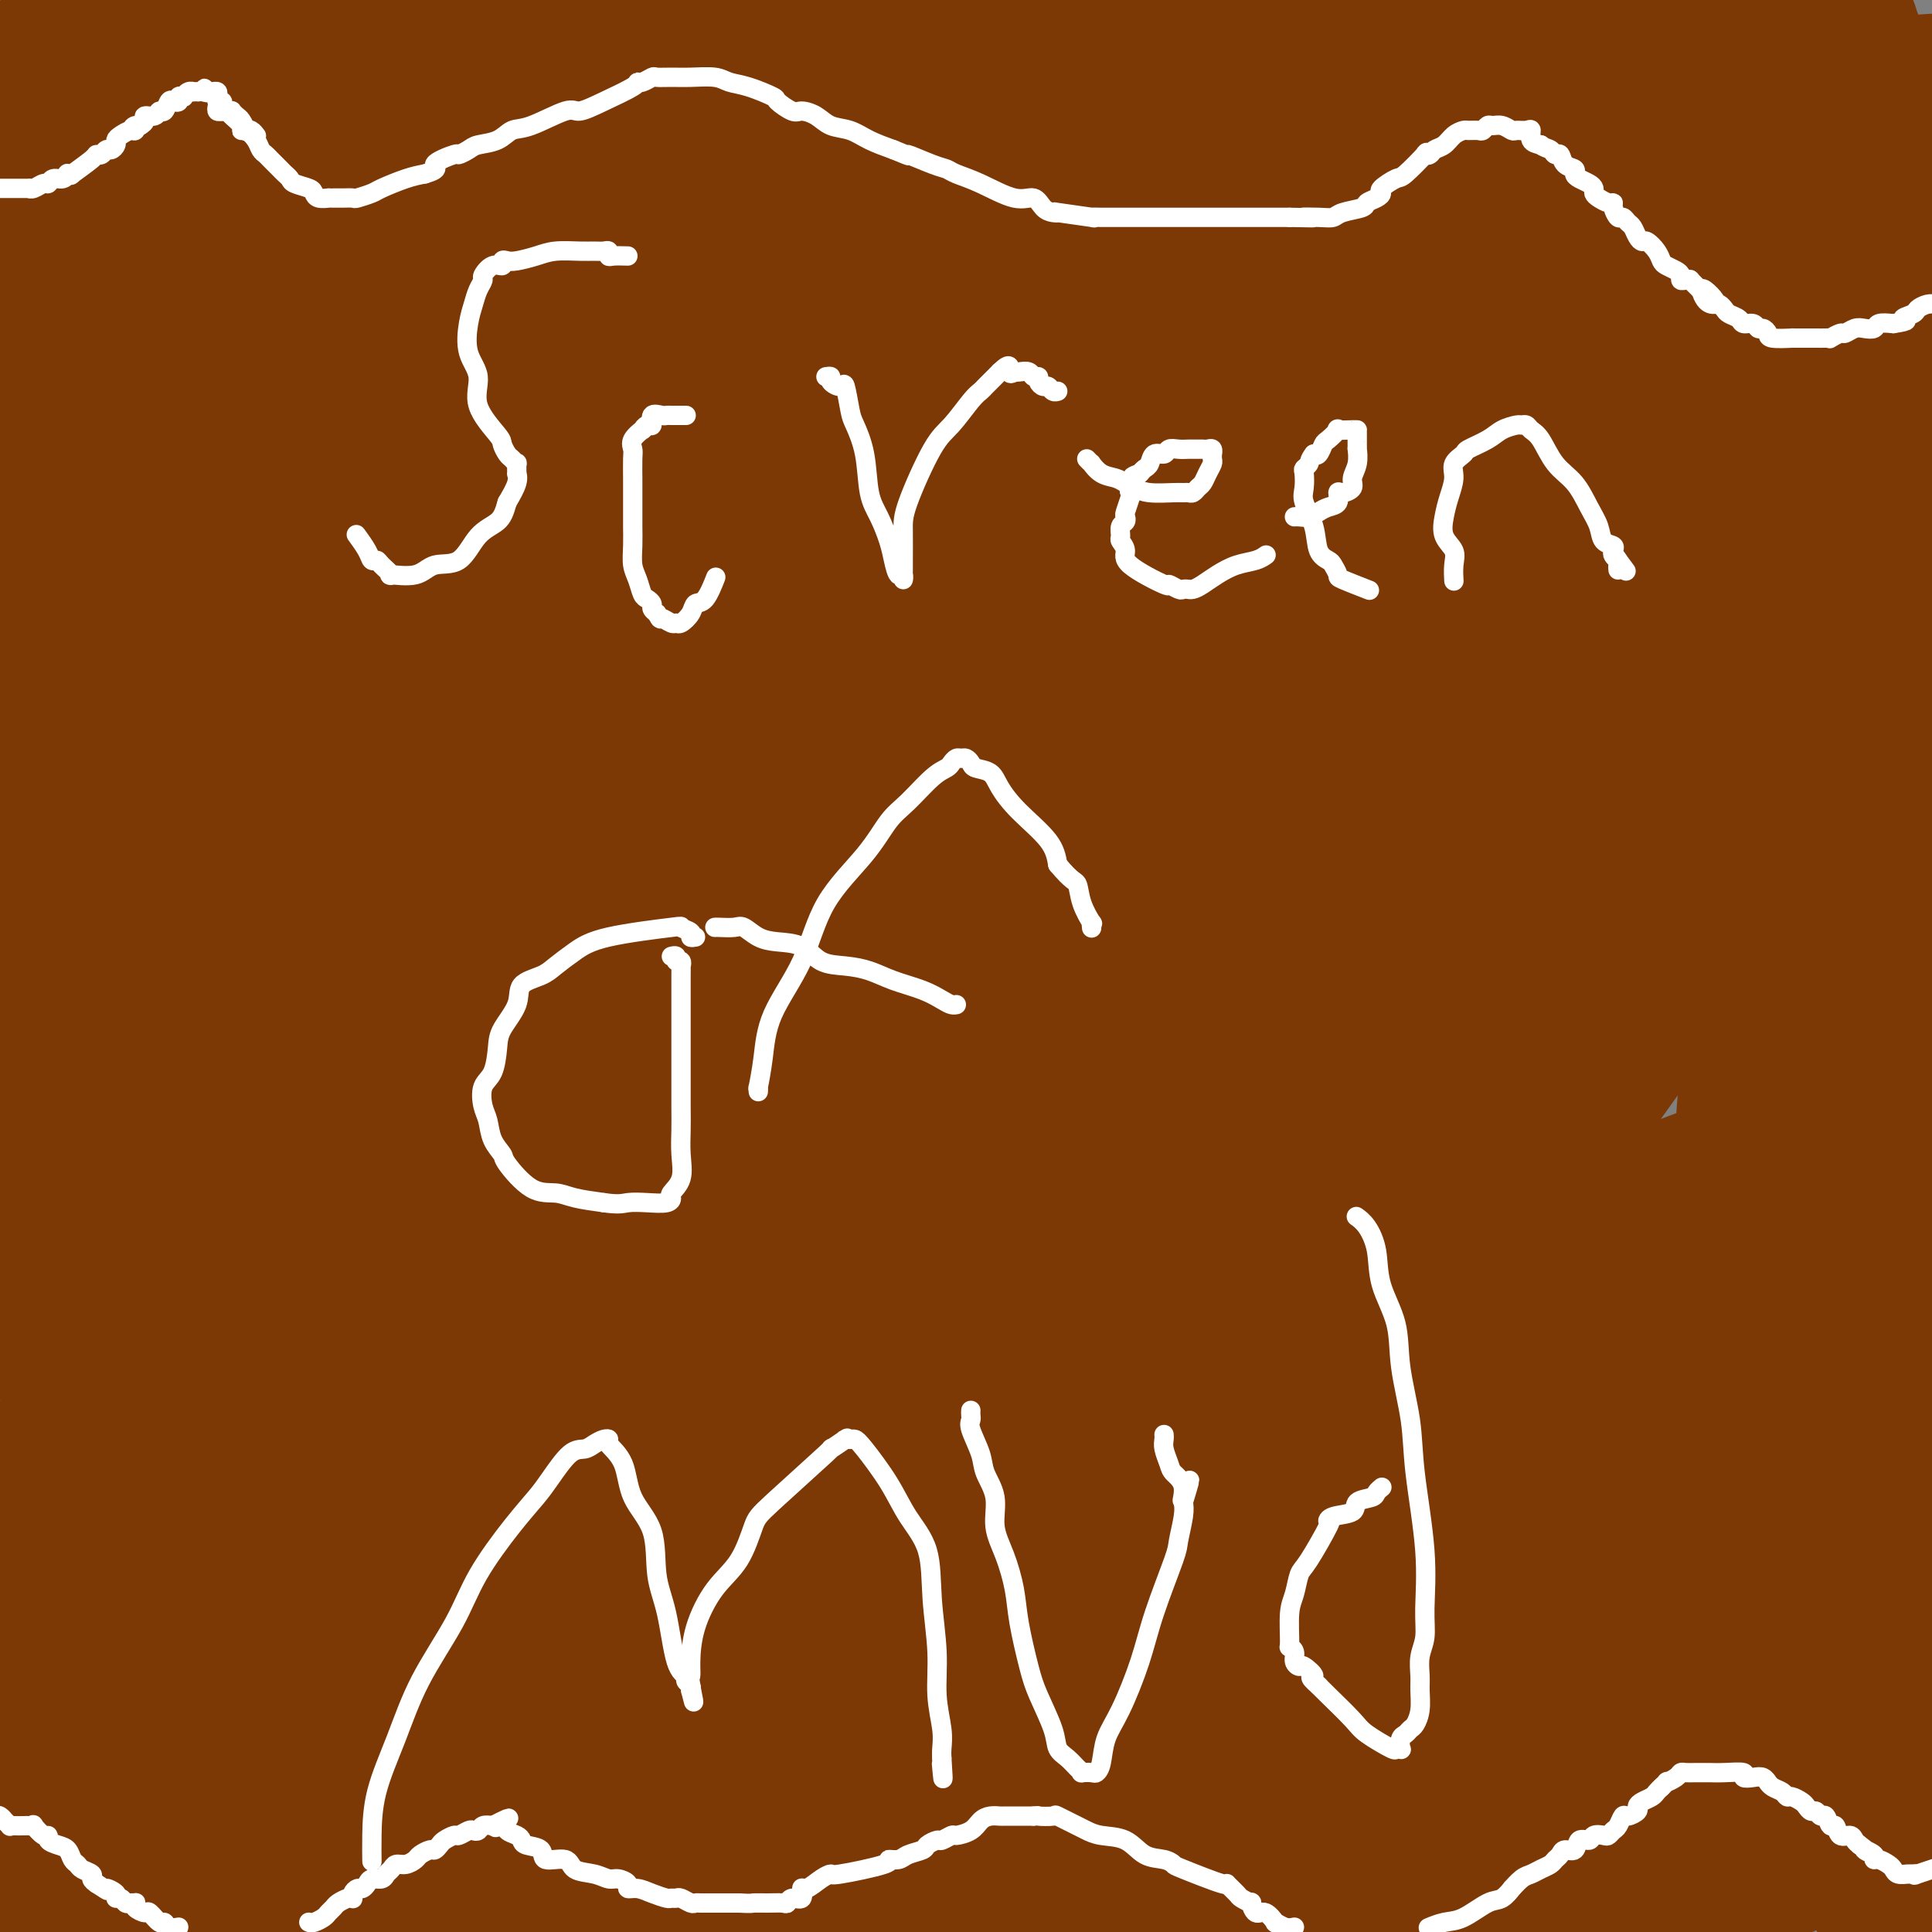 <svg viewBox='0 0 400 400' version='1.1' xmlns='http://www.w3.org/2000/svg' xmlns:xlink='http://www.w3.org/1999/xlink'><rect x="0" y="0" width="400" height="400" fill="#808080" stroke="none"/><g fill='none' stroke='#7C3805' stroke-width='20' stroke-linecap='round' stroke-linejoin='round'><path d='M278,113c-0.082,0.083 -0.164,0.166 0,0c0.164,-0.166 0.573,-0.580 0,-1c-0.573,-0.420 -2.127,-0.845 -3,-1c-0.873,-0.155 -1.064,-0.041 -3,-1c-1.936,-0.959 -5.616,-2.990 -8,-4c-2.384,-1.010 -3.470,-1.000 -5,-1c-1.530,-0.000 -3.502,-0.011 -5,0c-1.498,0.011 -2.521,0.042 -5,0c-2.479,-0.042 -6.415,-0.159 -10,0c-3.585,0.159 -6.818,0.592 -11,0c-4.182,-0.592 -9.313,-2.211 -13,-3c-3.687,-0.789 -5.928,-0.748 -8,-1c-2.072,-0.252 -3.973,-0.797 -6,-1c-2.027,-0.203 -4.181,-0.064 -6,0c-1.819,0.064 -3.303,0.052 -5,0c-1.697,-0.052 -3.607,-0.143 -6,0c-2.393,0.143 -5.269,0.519 -7,1c-1.731,0.481 -2.317,1.066 -4,2c-1.683,0.934 -4.461,2.217 -6,3c-1.539,0.783 -1.837,1.066 -3,2c-1.163,0.934 -3.192,2.517 -5,4c-1.808,1.483 -3.396,2.864 -5,5c-1.604,2.136 -3.223,5.026 -6,8c-2.777,2.974 -6.713,6.031 -9,9c-2.287,2.969 -2.924,5.850 -7,11c-4.076,5.150 -11.592,12.568 -17,18c-5.408,5.432 -8.707,8.879 -12,12c-3.293,3.121 -6.579,5.917 -9,8c-2.421,2.083 -3.977,3.452 -6,5c-2.023,1.548 -4.511,3.274 -7,5'/><path d='M81,193c-5.963,5.021 -3.872,2.575 -5,3c-1.128,0.425 -5.475,3.721 -8,5c-2.525,1.279 -3.229,0.540 -5,1c-1.771,0.460 -4.610,2.120 -7,3c-2.390,0.880 -4.331,0.980 -6,1c-1.669,0.020 -3.067,-0.040 -5,1c-1.933,1.040 -4.402,3.181 -7,4c-2.598,0.819 -5.325,0.316 -7,1c-1.675,0.684 -2.298,2.555 -4,4c-1.702,1.445 -4.483,2.466 -6,3c-1.517,0.534 -1.769,0.583 -2,1c-0.231,0.417 -0.440,1.202 -1,2c-0.560,0.798 -1.471,1.608 -2,2c-0.529,0.392 -0.677,0.366 -1,1c-0.323,0.634 -0.821,1.930 -1,3c-0.179,1.070 -0.038,1.915 0,4c0.038,2.085 -0.026,5.409 0,8c0.026,2.591 0.141,4.448 1,7c0.859,2.552 2.463,5.799 4,8c1.537,2.201 3.006,3.357 5,6c1.994,2.643 4.513,6.775 7,10c2.487,3.225 4.941,5.543 7,8c2.059,2.457 3.723,5.052 7,7c3.277,1.948 8.166,3.248 11,4c2.834,0.752 3.613,0.955 5,1c1.387,0.045 3.380,-0.068 6,0c2.620,0.068 5.865,0.317 8,0c2.135,-0.317 3.160,-1.198 6,-2c2.840,-0.802 7.495,-1.524 11,-2c3.505,-0.476 5.858,-0.708 10,-1c4.142,-0.292 10.071,-0.646 16,-1'/><path d='M118,285c8.747,-0.749 9.115,0.378 13,0c3.885,-0.378 11.289,-2.263 17,-3c5.711,-0.737 9.730,-0.327 13,-1c3.270,-0.673 5.790,-2.428 9,-4c3.210,-1.572 7.111,-2.960 10,-4c2.889,-1.040 4.767,-1.732 7,-4c2.233,-2.268 4.821,-6.110 7,-8c2.179,-1.890 3.950,-1.827 6,-3c2.050,-1.173 4.379,-3.584 6,-5c1.621,-1.416 2.533,-1.839 4,-2c1.467,-0.161 3.490,-0.062 6,0c2.510,0.062 5.507,0.087 9,0c3.493,-0.087 7.480,-0.285 12,0c4.520,0.285 9.571,1.052 15,2c5.429,0.948 11.235,2.075 16,3c4.765,0.925 8.489,1.647 12,2c3.511,0.353 6.809,0.336 10,0c3.191,-0.336 6.275,-0.993 9,-2c2.725,-1.007 5.089,-2.364 7,-4c1.911,-1.636 3.367,-3.549 5,-5c1.633,-1.451 3.441,-2.439 5,-4c1.559,-1.561 2.869,-3.694 4,-6c1.131,-2.306 2.085,-4.787 3,-7c0.915,-2.213 1.792,-4.160 3,-6c1.208,-1.840 2.747,-3.572 4,-6c1.253,-2.428 2.219,-5.551 3,-8c0.781,-2.449 1.378,-4.225 2,-6c0.622,-1.775 1.270,-3.548 2,-7c0.730,-3.452 1.543,-8.583 2,-12c0.457,-3.417 0.559,-5.119 1,-7c0.441,-1.881 1.220,-3.940 2,-6'/><path d='M342,172c1.905,-7.877 0.669,-4.569 0,-5c-0.669,-0.431 -0.771,-4.602 -1,-7c-0.229,-2.398 -0.585,-3.022 -1,-4c-0.415,-0.978 -0.890,-2.311 -1,-4c-0.110,-1.689 0.146,-3.733 0,-5c-0.146,-1.267 -0.692,-1.758 -1,-2c-0.308,-0.242 -0.376,-0.235 -1,-1c-0.624,-0.765 -1.803,-2.303 -2,-3c-0.197,-0.697 0.590,-0.553 0,-1c-0.590,-0.447 -2.556,-1.487 -4,-2c-1.444,-0.513 -2.366,-0.501 -4,-1c-1.634,-0.499 -3.978,-1.509 -5,-2c-1.022,-0.491 -0.721,-0.461 -1,-1c-0.279,-0.539 -1.139,-1.646 -2,-2c-0.861,-0.354 -1.722,0.046 -2,0c-0.278,-0.046 0.027,-0.537 0,-1c-0.027,-0.463 -0.388,-0.898 -1,-1c-0.612,-0.102 -1.477,0.130 -2,0c-0.523,-0.130 -0.705,-0.622 -1,-1c-0.295,-0.378 -0.702,-0.643 -1,-1c-0.298,-0.357 -0.486,-0.808 -1,-1c-0.514,-0.192 -1.354,-0.127 -2,0c-0.646,0.127 -1.098,0.316 -1,0c0.098,-0.316 0.745,-1.136 0,-2c-0.745,-0.864 -2.882,-1.772 -4,-2c-1.118,-0.228 -1.217,0.222 -2,0c-0.783,-0.222 -2.251,-1.118 -3,-2c-0.749,-0.882 -0.778,-1.752 -1,-2c-0.222,-0.248 -0.637,0.126 -1,0c-0.363,-0.126 -0.675,-0.750 -1,-1c-0.325,-0.250 -0.662,-0.125 -1,0'/><path d='M295,118c-6.592,-3.798 -3.072,-1.792 -2,-1c1.072,0.792 -0.305,0.370 -1,0c-0.695,-0.370 -0.710,-0.687 -1,-1c-0.290,-0.313 -0.856,-0.623 -1,-1c-0.144,-0.377 0.134,-0.822 0,-1c-0.134,-0.178 -0.678,-0.090 -1,0c-0.322,0.090 -0.420,0.183 -1,0c-0.580,-0.183 -1.642,-0.641 -2,-1c-0.358,-0.359 -0.013,-0.618 0,-1c0.013,-0.382 -0.307,-0.887 -1,-1c-0.693,-0.113 -1.758,0.166 -2,0c-0.242,-0.166 0.339,-0.776 0,-1c-0.339,-0.224 -1.597,-0.060 -2,0c-0.403,0.060 0.050,0.016 0,0c-0.050,-0.016 -0.602,-0.004 -1,0c-0.398,0.004 -0.643,0.001 -1,0c-0.357,-0.001 -0.827,-0.000 -1,0c-0.173,0.000 -0.049,0.000 0,0c0.049,-0.000 0.025,-0.000 0,0'/></g>
<g fill='none' stroke='#7C3805' stroke-width='28' stroke-linecap='round' stroke-linejoin='round'><path d='M394,369c0.401,0.131 0.802,0.262 1,0c0.198,-0.262 0.193,-0.919 0,-1c-0.193,-0.081 -0.572,0.412 -1,1c-0.428,0.588 -0.903,1.271 -1,2c-0.097,0.729 0.184,1.504 0,2c-0.184,0.496 -0.834,0.714 -1,1c-0.166,0.286 0.152,0.639 0,1c-0.152,0.361 -0.773,0.731 -1,1c-0.227,0.269 -0.060,0.439 0,1c0.060,0.561 0.013,1.515 0,2c-0.013,0.485 0.007,0.501 0,1c-0.007,0.499 -0.040,1.482 0,2c0.040,0.518 0.154,0.573 0,1c-0.154,0.427 -0.577,1.228 -1,2c-0.423,0.772 -0.845,1.516 -1,2c-0.155,0.484 -0.041,0.707 0,1c0.041,0.293 0.011,0.656 0,1c-0.011,0.344 -0.003,0.670 0,1c0.003,0.330 0.001,0.666 0,1c-0.001,0.334 -0.000,0.667 0,1'/><path d='M389,392c-0.697,3.596 0.061,1.088 0,0c-0.061,-1.088 -0.939,-0.754 -1,-5c-0.061,-4.246 0.697,-13.070 3,-24c2.303,-10.930 6.152,-23.965 10,-37'/><path d='M398,372c-0.031,-0.249 -0.062,-0.499 0,0c0.062,0.499 0.218,1.745 0,2c-0.218,0.255 -0.810,-0.481 -1,0c-0.190,0.481 0.021,2.181 0,-4c-0.021,-6.181 -0.275,-20.241 0,-32c0.275,-11.759 1.079,-21.217 2,-30c0.921,-8.783 1.961,-16.892 3,-25'/><path d='M396,295c0.780,-2.705 1.560,-5.410 0,0c-1.560,5.410 -5.462,18.934 -8,30c-2.538,11.066 -3.714,19.673 -4,29c-0.286,9.327 0.316,19.374 1,25c0.684,5.626 1.448,6.831 2,8c0.552,1.169 0.891,2.301 1,3c0.109,0.699 -0.011,0.963 0,1c0.011,0.037 0.152,-0.153 0,-8c-0.152,-7.847 -0.597,-23.351 0,-37c0.597,-13.649 2.238,-25.444 4,-40c1.762,-14.556 3.646,-31.873 5,-45c1.354,-13.127 2.177,-22.063 3,-31'/><path d='M395,285c0.648,-1.783 1.296,-3.566 0,0c-1.296,3.566 -4.535,12.483 -6,19c-1.465,6.517 -1.155,10.636 -1,13c0.155,2.364 0.156,2.973 0,5c-0.156,2.027 -0.469,5.473 -1,0c-0.531,-5.473 -1.281,-19.865 -1,-27c0.281,-7.135 1.595,-7.011 2,-13c0.405,-5.989 -0.097,-18.089 0,-28c0.097,-9.911 0.793,-17.634 1,-26c0.207,-8.366 -0.073,-17.377 0,-24c0.073,-6.623 0.500,-10.860 0,-16c-0.500,-5.140 -1.929,-11.183 -3,-15c-1.071,-3.817 -1.786,-5.408 -2,-6c-0.214,-0.592 0.074,-0.185 0,0c-0.074,0.185 -0.510,0.146 -1,1c-0.490,0.854 -1.035,2.599 -3,12c-1.965,9.401 -5.350,26.458 -8,39c-2.650,12.542 -4.567,20.570 -6,28c-1.433,7.430 -2.384,14.263 -3,22c-0.616,7.737 -0.899,16.378 -1,22c-0.101,5.622 -0.020,8.227 0,10c0.020,1.773 -0.019,2.715 0,4c0.019,1.285 0.098,2.911 0,2c-0.098,-0.911 -0.373,-4.361 0,-7c0.373,-2.639 1.392,-4.468 2,-7c0.608,-2.532 0.804,-5.766 1,-9'/><path d='M365,284c0.562,-0.222 0.466,9.723 1,-10c0.534,-19.723 1.698,-69.112 2,-91c0.302,-21.888 -0.259,-16.274 0,-11c0.259,5.274 1.337,10.207 2,-11c0.663,-21.207 0.910,-68.553 1,-87c0.090,-18.447 0.024,-7.994 0,-5c-0.024,2.994 -0.007,-1.471 0,-3c0.007,-1.529 0.003,-0.121 0,0c-0.003,0.121 -0.004,-1.044 0,-1c0.004,0.044 0.012,1.298 0,2c-0.012,0.702 -0.046,0.853 0,1c0.046,0.147 0.170,0.292 0,2c-0.170,1.708 -0.635,4.979 -1,9c-0.365,4.021 -0.631,8.790 -1,13c-0.369,4.210 -0.842,7.860 -1,11c-0.158,3.140 -0.002,5.769 0,8c0.002,2.231 -0.152,4.065 0,6c0.152,1.935 0.608,3.971 1,6c0.392,2.029 0.718,4.051 1,6c0.282,1.949 0.520,3.823 1,5c0.480,1.177 1.201,1.656 2,2c0.799,0.344 1.677,0.554 2,1c0.323,0.446 0.092,1.127 0,1c-0.092,-0.127 -0.046,-1.064 0,-2'/><path d='M375,136c0.673,-1.605 0.356,-6.617 1,-13c0.644,-6.383 2.250,-14.138 3,-19c0.750,-4.862 0.646,-6.833 1,-9c0.354,-2.167 1.166,-4.532 2,-7c0.834,-2.468 1.688,-5.040 2,-7c0.312,-1.960 0.080,-3.307 0,-4c-0.080,-0.693 -0.009,-0.731 0,-1c0.009,-0.269 -0.045,-0.769 0,-1c0.045,-0.231 0.190,-0.194 0,2c-0.190,2.194 -0.713,6.545 -1,13c-0.287,6.455 -0.338,15.013 -1,24c-0.662,8.987 -1.936,18.403 -3,34c-1.064,15.597 -1.917,37.375 -2,49c-0.083,11.625 0.605,13.096 1,17c0.395,3.904 0.496,10.240 1,14c0.504,3.760 1.411,4.942 2,5c0.589,0.058 0.859,-1.008 1,0c0.141,1.008 0.155,4.092 -1,-1c-1.155,-5.092 -3.477,-18.359 -5,-30c-1.523,-11.641 -2.248,-21.655 -3,-33c-0.752,-11.345 -1.532,-24.019 -3,-38c-1.468,-13.981 -3.623,-29.268 -5,-41c-1.377,-11.732 -1.977,-19.907 -2,-29c-0.023,-9.093 0.532,-19.102 1,-30c0.468,-10.898 0.848,-22.685 1,-29c0.152,-6.315 0.076,-7.157 0,-8'/><path d='M368,2c-0.267,-1.035 -0.535,-2.070 0,0c0.535,2.070 1.872,7.245 2,21c0.128,13.755 -0.954,36.088 0,56c0.954,19.912 3.945,37.401 5,53c1.055,15.599 0.173,29.306 0,43c-0.173,13.694 0.361,27.373 1,37c0.639,9.627 1.383,15.201 3,21c1.617,5.799 4.108,11.822 5,14c0.892,2.178 0.187,0.512 0,0c-0.187,-0.512 0.146,0.130 0,-2c-0.146,-2.130 -0.771,-7.032 -1,-13c-0.229,-5.968 -0.062,-13.002 0,-23c0.062,-9.998 0.018,-22.960 1,-37c0.982,-14.040 2.991,-29.158 4,-41c1.009,-11.842 1.017,-20.407 1,-30c-0.017,-9.593 -0.058,-20.213 0,-27c0.058,-6.787 0.214,-9.739 0,-12c-0.214,-2.261 -0.800,-3.831 -1,-5c-0.200,-1.169 -0.014,-1.939 0,-2c0.014,-0.061 -0.144,0.586 0,1c0.144,0.414 0.590,0.595 0,3c-0.590,2.405 -2.216,7.035 -4,14c-1.784,6.965 -3.725,16.267 -5,25c-1.275,8.733 -1.883,16.899 -4,29c-2.117,12.101 -5.744,28.138 -8,43c-2.256,14.862 -3.141,28.551 -4,39c-0.859,10.449 -1.693,17.659 -2,23c-0.307,5.341 -0.088,8.812 0,9c0.088,0.188 0.044,-2.906 0,-6'/><path d='M361,235c0.684,-4.011 2.394,-11.039 4,-21c1.606,-9.961 3.108,-22.854 5,-39c1.892,-16.146 4.174,-35.543 6,-51c1.826,-15.457 3.197,-26.973 5,-42c1.803,-15.027 4.039,-33.564 5,-44c0.961,-10.436 0.646,-12.771 0,-16c-0.646,-3.229 -1.623,-7.352 -2,-10c-0.377,-2.648 -0.154,-3.822 0,-4c0.154,-0.178 0.240,0.641 0,0c-0.240,-0.641 -0.805,-2.743 -1,-3c-0.195,-0.257 -0.020,1.331 0,2c0.020,0.669 -0.115,0.421 0,1c0.115,0.579 0.481,1.987 0,3c-0.481,1.013 -1.807,1.630 -5,12c-3.193,10.370 -8.251,30.492 -13,47c-4.749,16.508 -9.187,29.400 -12,40c-2.813,10.600 -4.000,18.907 -6,27c-2.000,8.093 -4.814,15.971 -6,21c-1.186,5.029 -0.745,7.208 -1,10c-0.255,2.792 -1.207,6.197 0,3c1.207,-3.197 4.572,-12.998 7,-21c2.428,-8.002 3.919,-14.207 6,-22c2.081,-7.793 4.753,-17.175 7,-25c2.247,-7.825 4.071,-14.093 5,-20c0.929,-5.907 0.965,-11.454 1,-17'/><path d='M366,66c0.146,-4.666 0.011,-7.832 0,-10c-0.011,-2.168 0.102,-3.338 0,-4c-0.102,-0.662 -0.417,-0.817 -1,-1c-0.583,-0.183 -1.433,-0.396 -2,0c-0.567,0.396 -0.851,1.399 -3,3c-2.149,1.601 -6.162,3.800 -10,8c-3.838,4.200 -7.500,10.401 -13,17c-5.500,6.599 -12.840,13.595 -18,23c-5.160,9.405 -8.142,21.217 -15,35c-6.858,13.783 -17.591,29.536 -23,39c-5.409,9.464 -5.493,12.639 -6,15c-0.507,2.361 -1.439,3.910 -2,5c-0.561,1.090 -0.753,1.723 -1,2c-0.247,0.277 -0.550,0.198 2,-3c2.550,-3.198 7.951,-9.517 12,-14c4.049,-4.483 6.744,-7.131 11,-13c4.256,-5.869 10.071,-14.958 14,-23c3.929,-8.042 5.972,-15.036 8,-21c2.028,-5.964 4.043,-10.899 5,-14c0.957,-3.101 0.857,-4.370 1,-7c0.143,-2.630 0.530,-6.623 0,-8c-0.530,-1.377 -1.978,-0.139 -4,0c-2.022,0.139 -4.619,-0.823 -8,0c-3.381,0.823 -7.546,3.430 -14,8c-6.454,4.570 -15.196,11.103 -27,20c-11.804,8.897 -26.669,20.158 -44,35c-17.331,14.842 -37.128,33.265 -52,48c-14.872,14.735 -24.821,25.781 -36,38c-11.179,12.219 -23.590,25.609 -36,39'/><path d='M104,283c-13.155,14.266 -10.042,11.430 -9,11c1.042,-0.430 0.012,1.547 -1,3c-1.012,1.453 -2.006,2.381 1,0c3.006,-2.381 10.013,-8.072 19,-16c8.987,-7.928 19.955,-18.094 39,-36c19.045,-17.906 46.168,-43.554 66,-66c19.832,-22.446 32.374,-41.690 47,-60c14.626,-18.310 31.338,-35.684 42,-49c10.662,-13.316 15.274,-22.573 18,-29c2.726,-6.427 3.564,-10.024 4,-13c0.436,-2.976 0.468,-5.333 0,-7c-0.468,-1.667 -1.438,-2.645 -5,-3c-3.562,-0.355 -9.716,-0.087 -15,-1c-5.284,-0.913 -9.699,-3.005 -28,2c-18.301,5.005 -50.490,17.109 -76,27c-25.510,9.891 -44.343,17.568 -63,27c-18.657,9.432 -37.140,20.618 -52,28c-14.860,7.382 -26.099,10.960 -33,14c-6.901,3.040 -9.465,5.543 -11,7c-1.535,1.457 -2.040,1.868 -1,1c1.040,-0.868 3.626,-3.017 5,-4c1.374,-0.983 1.537,-0.802 8,-5c6.463,-4.198 19.228,-12.775 32,-21c12.772,-8.225 25.553,-16.099 42,-24c16.447,-7.901 36.561,-15.831 51,-24c14.439,-8.169 23.202,-16.579 34,-23c10.798,-6.421 23.631,-10.853 32,-14c8.369,-3.147 12.274,-5.008 14,-6c1.726,-0.992 1.272,-1.113 0,-1c-1.272,0.113 -3.364,0.461 -9,2c-5.636,1.539 -14.818,4.270 -24,7'/><path d='M231,10c-12.952,5.381 -28.833,14.833 -56,28c-27.167,13.167 -65.619,30.048 -105,44c-39.381,13.952 -79.690,24.976 -120,36'/><path d='M55,82c-1.380,0.348 -2.760,0.696 0,0c2.760,-0.696 9.661,-2.435 16,-5c6.339,-2.565 12.115,-5.954 15,-8c2.885,-2.046 2.880,-2.748 3,-3c0.120,-0.252 0.366,-0.055 0,0c-0.366,0.055 -1.343,-0.032 -2,0c-0.657,0.032 -0.993,0.182 -3,0c-2.007,-0.182 -5.684,-0.695 -15,0c-9.316,0.695 -24.270,2.599 -34,4c-9.730,1.401 -14.235,2.300 -19,3c-4.765,0.700 -9.790,1.200 -13,1c-3.210,-0.200 -4.605,-1.100 -6,-2'/><path d='M14,42c-1.417,1.518 -2.833,3.036 0,0c2.833,-3.036 9.917,-10.625 15,-17c5.083,-6.375 8.167,-11.536 12,-16c3.833,-4.464 8.417,-8.232 13,-12'/><path d='M48,4c1.978,-2.333 3.956,-4.667 0,0c-3.956,4.667 -13.844,16.333 -24,28c-10.156,11.667 -20.578,23.333 -31,35'/><path d='M2,62c-1.898,1.741 -3.795,3.482 0,0c3.795,-3.482 13.283,-12.187 22,-21c8.717,-8.813 16.663,-17.734 22,-23c5.337,-5.266 8.065,-6.879 9,-8c0.935,-1.121 0.076,-1.751 0,-2c-0.076,-0.249 0.632,-0.116 0,0c-0.632,0.116 -2.604,0.216 -4,0c-1.396,-0.216 -2.215,-0.748 -5,0c-2.785,0.748 -7.534,2.776 -11,4c-3.466,1.224 -5.647,1.645 -10,3c-4.353,1.355 -10.877,3.645 -14,5c-3.123,1.355 -2.843,1.776 -3,2c-0.157,0.224 -0.749,0.249 -1,0c-0.251,-0.249 -0.159,-0.774 0,-1c0.159,-0.226 0.385,-0.153 1,-1c0.615,-0.847 1.619,-2.616 2,-4c0.381,-1.384 0.141,-2.384 0,-3c-0.141,-0.616 -0.182,-0.846 0,-1c0.182,-0.154 0.586,-0.230 0,0c-0.586,0.230 -2.161,0.765 -3,1c-0.839,0.235 -0.940,0.168 -1,0c-0.060,-0.168 -0.078,-0.437 0,0c0.078,0.437 0.252,1.579 0,2c-0.252,0.421 -0.929,0.120 -1,0c-0.071,-0.120 0.465,-0.060 1,0'/><path d='M6,15c-0.530,0.348 0.146,0.217 1,0c0.854,-0.217 1.885,-0.520 3,-1c1.115,-0.480 2.313,-1.137 3,-2c0.687,-0.863 0.863,-1.934 2,-3c1.137,-1.066 3.235,-2.128 4,-3c0.765,-0.872 0.198,-1.553 0,-2c-0.198,-0.447 -0.028,-0.658 0,-1c0.028,-0.342 -0.088,-0.814 0,-1c0.088,-0.186 0.380,-0.086 0,0c-0.380,0.086 -1.432,0.156 -2,0c-0.568,-0.156 -0.653,-0.539 -2,2c-1.347,2.539 -3.958,8.001 -5,11c-1.042,2.999 -0.516,3.536 -1,6c-0.484,2.464 -1.976,6.856 -4,11c-2.024,4.144 -4.578,8.041 -6,12c-1.422,3.959 -1.711,7.979 -2,12'/><path d='M-1,83c0.414,-0.669 0.828,-1.338 0,0c-0.828,1.338 -2.899,4.685 2,-5c4.899,-9.685 16.767,-32.400 22,-43c5.233,-10.600 3.832,-9.085 6,-13c2.168,-3.915 7.905,-13.262 12,-20c4.095,-6.738 6.547,-10.869 9,-15'/><path d='M36,19c1.844,-5.356 3.689,-10.711 0,0c-3.689,10.711 -12.911,37.489 -21,67c-8.089,29.511 -15.044,61.756 -22,94'/><path d='M14,294c-2.011,3.209 -4.021,6.417 0,0c4.021,-6.417 14.075,-22.460 31,-47c16.925,-24.540 40.722,-57.578 60,-84c19.278,-26.422 34.036,-46.229 49,-66c14.964,-19.771 30.132,-39.506 41,-57c10.868,-17.494 17.434,-32.747 24,-48'/><path d='M126,10c7.000,-3.400 14.000,-6.800 0,0c-14.000,6.800 -49.000,23.800 -80,41c-31.000,17.200 -58.000,34.600 -85,52'/><path d='M69,77c-4.832,4.104 -9.664,8.208 0,0c9.664,-8.208 33.824,-28.726 52,-41c18.176,-12.274 30.370,-16.302 36,-19c5.630,-2.698 4.697,-4.066 3,-5c-1.697,-0.934 -4.159,-1.432 -6,-2c-1.841,-0.568 -3.060,-1.204 -8,-1c-4.940,0.204 -13.599,1.247 -25,2c-11.401,0.753 -25.543,1.215 -48,7c-22.457,5.785 -53.228,16.892 -84,28'/><path d='M6,30c-9.250,3.500 -18.500,7.000 0,0c18.500,-7.000 64.750,-24.500 111,-42'/><path d='M85,32c3.585,-3.003 7.170,-6.007 0,0c-7.170,6.007 -25.095,21.024 -35,29c-9.905,7.976 -11.789,8.911 -13,10c-1.211,1.089 -1.749,2.330 -2,3c-0.251,0.670 -0.216,0.767 1,0c1.216,-0.767 3.613,-2.399 4,-2c0.387,0.399 -1.237,2.829 12,-5c13.237,-7.829 41.333,-25.915 69,-36c27.667,-10.085 54.905,-12.167 82,-19c27.095,-6.833 54.048,-18.416 81,-30'/><path d='M130,17c5.802,-3.503 11.605,-7.006 0,0c-11.605,7.006 -40.617,24.520 -62,35c-21.383,10.480 -35.136,13.927 -44,17c-8.864,3.073 -12.837,5.774 -15,7c-2.163,1.226 -2.514,0.978 -2,1c0.514,0.022 1.893,0.313 4,0c2.107,-0.313 4.942,-1.229 16,-3c11.058,-1.771 30.339,-4.395 50,-8c19.661,-3.605 39.702,-8.191 70,-12c30.298,-3.809 70.851,-6.843 102,-10c31.149,-3.157 52.893,-6.439 67,-9c14.107,-2.561 20.577,-4.403 23,-5c2.423,-0.597 0.797,0.051 0,0c-0.797,-0.051 -0.767,-0.801 -4,0c-3.233,0.801 -9.730,3.152 -19,6c-9.270,2.848 -21.314,6.193 -41,11c-19.686,4.807 -47.012,11.078 -71,19c-23.988,7.922 -44.636,17.496 -63,26c-18.364,8.504 -34.444,15.939 -46,22c-11.556,6.061 -18.587,10.748 -22,13c-3.413,2.252 -3.209,2.068 -3,2c0.209,-0.068 0.423,-0.021 3,-1c2.577,-0.979 7.518,-2.986 16,-7c8.482,-4.014 20.505,-10.037 38,-15c17.495,-4.963 40.463,-8.866 63,-16c22.537,-7.134 44.645,-17.498 78,-28c33.355,-10.502 77.959,-21.144 102,-28c24.041,-6.856 27.521,-9.928 31,-13'/><path d='M398,17c1.990,-0.145 3.980,-0.290 0,0c-3.980,0.290 -13.930,1.017 -25,3c-11.070,1.983 -23.260,5.224 -44,8c-20.740,2.776 -50.030,5.089 -75,10c-24.970,4.911 -45.619,12.420 -66,19c-20.381,6.580 -40.494,12.230 -50,15c-9.506,2.770 -8.405,2.659 -8,3c0.405,0.341 0.113,1.133 2,0c1.887,-1.133 5.952,-4.190 9,-6c3.048,-1.810 5.080,-2.372 8,-3c2.920,-0.628 6.727,-1.323 12,-4c5.273,-2.677 12.012,-7.338 36,-14c23.988,-6.662 65.226,-15.326 89,-22c23.774,-6.674 30.085,-11.357 37,-15c6.915,-3.643 14.436,-6.244 18,-8c3.564,-1.756 3.171,-2.666 3,-3c-0.171,-0.334 -0.122,-0.091 0,0c0.122,0.091 0.316,0.031 0,0c-0.316,-0.031 -1.142,-0.034 -1,0c0.142,0.034 1.254,0.104 2,0c0.746,-0.104 1.128,-0.381 3,0c1.872,0.381 5.234,1.422 7,2c1.766,0.578 1.937,0.694 2,1c0.063,0.306 0.018,0.802 0,1c-0.018,0.198 -0.009,0.099 0,0'/><path d='M357,4c2.195,0.356 1.183,-0.754 -1,0c-2.183,0.754 -5.536,3.373 -9,5c-3.464,1.627 -7.039,2.263 -10,3c-2.961,0.737 -5.307,1.574 -7,2c-1.693,0.426 -2.732,0.440 -4,1c-1.268,0.560 -2.764,1.667 -4,2c-1.236,0.333 -2.210,-0.107 -3,0c-0.790,0.107 -1.394,0.760 -3,1c-1.606,0.240 -4.215,0.065 -6,0c-1.785,-0.065 -2.748,-0.021 -4,0c-1.252,0.021 -2.795,0.020 -5,0c-2.205,-0.020 -5.073,-0.058 -6,0c-0.927,0.058 0.087,0.212 0,0c-0.087,-0.212 -1.277,-0.790 -2,-1c-0.723,-0.210 -0.980,-0.054 -1,0c-0.020,0.054 0.198,0.005 0,0c-0.198,-0.005 -0.813,0.035 -1,0c-0.187,-0.035 0.052,-0.144 0,-1c-0.052,-0.856 -0.396,-2.458 -1,-3c-0.604,-0.542 -1.468,-0.026 -2,0c-0.532,0.026 -0.731,-0.440 -1,-1c-0.269,-0.560 -0.606,-1.214 -1,-2c-0.394,-0.786 -0.845,-1.703 -1,-2c-0.155,-0.297 -0.016,0.028 0,0c0.016,-0.028 -0.092,-0.407 0,-1c0.092,-0.593 0.384,-1.399 1,-2c0.616,-0.601 1.557,-0.996 2,-1c0.443,-0.004 0.389,0.384 1,0c0.611,-0.384 1.889,-1.538 3,-2c1.111,-0.462 2.056,-0.231 3,0'/><path d='M295,2c1.957,-0.933 1.848,-0.264 2,0c0.152,0.264 0.564,0.123 1,0c0.436,-0.123 0.895,-0.230 1,0c0.105,0.230 -0.143,0.796 0,1c0.143,0.204 0.676,0.045 1,0c0.324,-0.045 0.440,0.024 1,0c0.560,-0.024 1.563,-0.140 0,0c-1.563,0.140 -5.691,0.536 -8,1c-2.309,0.464 -2.799,0.997 -3,1c-0.201,0.003 -0.115,-0.522 -4,0c-3.885,0.522 -11.742,2.093 -19,3c-7.258,0.907 -13.916,1.151 -22,2c-8.084,0.849 -17.593,2.305 -26,5c-8.407,2.695 -15.710,6.631 -23,9c-7.290,2.369 -14.565,3.171 -21,4c-6.435,0.829 -12.028,1.686 -16,2c-3.972,0.314 -6.321,0.084 -9,0c-2.679,-0.084 -5.688,-0.023 -7,0c-1.312,0.023 -0.927,0.007 -1,0c-0.073,-0.007 -0.605,-0.005 -1,0c-0.395,0.005 -0.652,0.012 -1,0c-0.348,-0.012 -0.786,-0.042 -1,0c-0.214,0.042 -0.204,0.155 0,0c0.204,-0.155 0.602,-0.577 1,-1'/><path d='M140,29c-4.376,-0.991 2.185,-3.970 9,-7c6.815,-3.030 13.884,-6.113 19,-9c5.116,-2.887 8.281,-5.580 11,-7c2.719,-1.420 4.994,-1.568 7,-2c2.006,-0.432 3.742,-1.149 5,-2c1.258,-0.851 2.036,-1.838 2,-2c-0.036,-0.162 -0.887,0.500 0,0c0.887,-0.500 3.513,-2.162 0,0c-3.513,2.162 -13.166,8.147 -18,11c-4.834,2.853 -4.851,2.573 -9,4c-4.149,1.427 -12.432,4.560 -18,7c-5.568,2.440 -8.423,4.188 -11,6c-2.577,1.812 -4.878,3.690 -8,7c-3.122,3.310 -7.065,8.054 -9,11c-1.935,2.946 -1.862,4.095 -2,8c-0.138,3.905 -0.487,10.567 0,16c0.487,5.433 1.810,9.638 8,15c6.190,5.362 17.247,11.880 30,16c12.753,4.120 27.203,5.840 53,5c25.797,-0.840 62.942,-4.240 108,-13c45.058,-8.760 98.029,-22.880 151,-37'/><path d='M399,63c1.803,-1.046 3.605,-2.092 0,0c-3.605,2.092 -12.618,7.323 -20,13c-7.382,5.677 -13.135,11.800 -16,15c-2.865,3.200 -2.843,3.475 -3,4c-0.157,0.525 -0.492,1.298 -1,2c-0.508,0.702 -1.188,1.332 0,0c1.188,-1.332 4.243,-4.628 7,-7c2.757,-2.372 5.216,-3.821 13,-10c7.784,-6.179 20.892,-17.090 34,-28'/><path d='M341,104c5.087,-5.775 10.174,-11.550 0,0c-10.174,11.550 -35.607,40.424 -54,63c-18.393,22.576 -29.744,38.854 -35,47c-5.256,8.146 -4.417,8.160 -4,8c0.417,-0.160 0.413,-0.495 2,-2c1.587,-1.505 4.767,-4.180 7,-6c2.233,-1.820 3.521,-2.783 5,-5c1.479,-2.217 3.151,-5.686 6,-10c2.849,-4.314 6.875,-9.473 10,-15c3.125,-5.527 5.349,-11.420 9,-18c3.651,-6.580 8.729,-13.845 13,-20c4.271,-6.155 7.736,-11.199 11,-17c3.264,-5.801 6.327,-12.357 8,-16c1.673,-3.643 1.955,-4.372 2,-5c0.045,-0.628 -0.146,-1.153 0,-1c0.146,0.153 0.629,0.985 0,2c-0.629,1.015 -2.369,2.213 -5,5c-2.631,2.787 -6.154,7.163 -8,9c-1.846,1.837 -2.015,1.134 -2,1c0.015,-0.134 0.214,0.301 0,0c-0.214,-0.301 -0.841,-1.338 -1,-2c-0.159,-0.662 0.149,-0.947 0,-3c-0.149,-2.053 -0.757,-5.872 -1,-9c-0.243,-3.128 -0.122,-5.564 0,-8'/><path d='M304,102c-0.354,-4.948 -0.738,-7.319 -1,-10c-0.262,-2.681 -0.403,-5.673 -1,-8c-0.597,-2.327 -1.651,-3.989 -2,-5c-0.349,-1.011 0.007,-1.371 0,-2c-0.007,-0.629 -0.377,-1.526 0,-2c0.377,-0.474 1.501,-0.525 2,-1c0.499,-0.475 0.374,-1.374 1,-2c0.626,-0.626 2.004,-0.980 3,-2c0.996,-1.020 1.611,-2.708 2,-4c0.389,-1.292 0.551,-2.188 1,-3c0.449,-0.812 1.185,-1.538 2,-2c0.815,-0.462 1.710,-0.658 2,-1c0.290,-0.342 -0.024,-0.831 0,-1c0.024,-0.169 0.388,-0.020 1,0c0.612,0.020 1.473,-0.090 2,0c0.527,0.090 0.719,0.379 2,3c1.281,2.621 3.650,7.575 5,12c1.350,4.425 1.682,8.322 2,12c0.318,3.678 0.621,7.139 1,9c0.379,1.861 0.833,2.124 1,2c0.167,-0.124 0.047,-0.633 0,-1c-0.047,-0.367 -0.021,-0.592 0,-1c0.021,-0.408 0.036,-0.999 0,-1c-0.036,-0.001 -0.123,0.588 0,-1c0.123,-1.588 0.456,-5.354 1,-8c0.544,-2.646 1.300,-4.174 2,-7c0.700,-2.826 1.343,-6.950 2,-10c0.657,-3.050 1.329,-5.025 2,-7'/><path d='M334,61c1.344,-6.454 0.703,-5.589 1,-6c0.297,-0.411 1.532,-2.098 2,-3c0.468,-0.902 0.169,-1.019 0,-1c-0.169,0.019 -0.210,0.175 0,0c0.210,-0.175 0.669,-0.681 1,-1c0.331,-0.319 0.533,-0.453 2,-1c1.467,-0.547 4.198,-1.508 7,-3c2.802,-1.492 5.677,-3.513 10,-6c4.323,-2.487 10.096,-5.438 14,-7c3.904,-1.562 5.938,-1.735 7,-2c1.062,-0.265 1.153,-0.623 2,-1c0.847,-0.377 2.451,-0.775 3,-1c0.549,-0.225 0.044,-0.278 0,0c-0.044,0.278 0.375,0.887 1,1c0.625,0.113 1.456,-0.269 3,0c1.544,0.269 3.800,1.188 6,2c2.200,0.812 4.343,1.518 6,2c1.657,0.482 2.829,0.741 4,1'/><path d='M399,199c0.226,-0.213 0.453,-0.427 0,0c-0.453,0.427 -1.584,1.493 -2,2c-0.416,0.507 -0.115,0.453 0,1c0.115,0.547 0.045,1.695 0,2c-0.045,0.305 -0.065,-0.234 0,0c0.065,0.234 0.213,1.239 0,0c-0.213,-1.239 -0.789,-4.724 -1,-9c-0.211,-4.276 -0.057,-9.344 0,-15c0.057,-5.656 0.016,-11.902 1,-20c0.984,-8.098 2.992,-18.049 5,-28'/><path d='M399,222c0.220,-0.242 0.439,-0.484 0,0c-0.439,0.484 -1.537,1.693 -2,2c-0.463,0.307 -0.292,-0.288 0,0c0.292,0.288 0.705,1.460 0,0c-0.705,-1.460 -2.528,-5.551 -4,-11c-1.472,-5.449 -2.592,-12.255 -5,-19c-2.408,-6.745 -6.102,-13.429 -9,-20c-2.898,-6.571 -4.999,-13.030 -7,-18c-2.001,-4.970 -3.904,-8.450 -5,-12c-1.096,-3.550 -1.387,-7.171 -2,-9c-0.613,-1.829 -1.547,-1.865 -2,-2c-0.453,-0.135 -0.424,-0.367 -1,-1c-0.576,-0.633 -1.759,-1.667 -4,0c-2.241,1.667 -5.542,6.036 -8,9c-2.458,2.964 -4.072,4.523 -8,9c-3.928,4.477 -10.168,11.873 -16,19c-5.832,7.127 -11.256,13.985 -20,25c-8.744,11.015 -20.808,26.186 -28,36c-7.192,9.814 -9.510,14.273 -11,17c-1.490,2.727 -2.151,3.724 -3,6c-0.849,2.276 -1.887,5.831 0,-2c1.887,-7.831 6.698,-27.048 10,-44c3.302,-16.952 5.095,-31.638 11,-50c5.905,-18.362 15.922,-40.398 23,-60c7.078,-19.602 11.217,-36.770 13,-49c1.783,-12.230 1.211,-19.524 1,-24c-0.211,-4.476 -0.060,-6.136 0,-7c0.060,-0.864 0.030,-0.932 0,-1'/><path d='M322,16c-0.041,-5.104 -0.645,-1.863 -3,1c-2.355,2.863 -6.462,5.348 -10,9c-3.538,3.652 -6.506,8.471 -12,15c-5.494,6.529 -13.515,14.766 -20,24c-6.485,9.234 -11.432,19.463 -17,28c-5.568,8.537 -11.755,15.381 -16,21c-4.245,5.619 -6.549,10.012 -9,13c-2.451,2.988 -5.048,4.570 -6,5c-0.952,0.430 -0.260,-0.293 0,0c0.260,0.293 0.086,1.601 5,-5c4.914,-6.601 14.914,-21.111 19,-27c4.086,-5.889 2.256,-3.158 2,-3c-0.256,0.158 1.062,-2.256 2,-4c0.938,-1.744 1.497,-2.818 2,-3c0.503,-0.182 0.951,0.527 0,1c-0.951,0.473 -3.299,0.709 -7,2c-3.701,1.291 -8.755,3.638 -15,5c-6.245,1.362 -13.682,1.740 -27,2c-13.318,0.260 -32.516,0.401 -46,3c-13.484,2.599 -21.253,7.655 -26,10c-4.747,2.345 -6.470,1.977 -7,2c-0.530,0.023 0.134,0.435 2,-1c1.866,-1.435 4.933,-4.718 8,-8'/><path d='M141,106c3.541,-3.339 7.394,-7.186 12,-11c4.606,-3.814 9.964,-7.596 13,-10c3.036,-2.404 3.750,-3.431 6,-6c2.250,-2.569 6.038,-6.681 9,-9c2.962,-2.319 5.100,-2.844 6,-4c0.900,-1.156 0.562,-2.942 1,-4c0.438,-1.058 1.651,-1.389 0,-1c-1.651,0.389 -6.166,1.497 -10,3c-3.834,1.503 -6.986,3.399 -12,6c-5.014,2.601 -11.890,5.906 -20,11c-8.110,5.094 -17.453,11.976 -32,21c-14.547,9.024 -34.297,20.190 -55,34c-20.703,13.810 -42.359,30.264 -51,37c-8.641,6.736 -4.268,3.755 -3,3c1.268,-0.755 -0.569,0.717 -1,1c-0.431,0.283 0.545,-0.621 3,-3c2.455,-2.379 6.388,-6.231 12,-11c5.612,-4.769 12.904,-10.454 18,-15c5.096,-4.546 7.995,-7.954 11,-11c3.005,-3.046 6.115,-5.729 8,-8c1.885,-2.271 2.544,-4.131 3,-5c0.456,-0.869 0.710,-0.746 1,-1c0.290,-0.254 0.618,-0.883 0,-1c-0.618,-0.117 -2.182,0.278 -2,0c0.182,-0.278 2.111,-1.229 -3,1c-5.111,2.229 -17.261,7.639 -27,12c-9.739,4.361 -17.068,7.675 -25,12c-7.932,4.325 -16.466,9.663 -25,15'/><path d='M0,247c-0.133,0.314 -0.266,0.628 0,0c0.266,-0.628 0.933,-2.199 2,-4c1.067,-1.801 2.536,-3.834 4,-6c1.464,-2.166 2.922,-4.465 4,-6c1.078,-1.535 1.776,-2.305 2,-3c0.224,-0.695 -0.024,-1.317 0,-1c0.024,0.317 0.321,1.571 0,2c-0.321,0.429 -1.259,0.034 -2,1c-0.741,0.966 -1.286,3.293 -2,5c-0.714,1.707 -1.596,2.794 -2,4c-0.404,1.206 -0.330,2.532 0,3c0.330,0.468 0.917,0.079 1,0c0.083,-0.079 -0.339,0.152 0,0c0.339,-0.152 1.438,-0.686 2,-1c0.562,-0.314 0.587,-0.406 1,-1c0.413,-0.594 1.214,-1.689 2,-3c0.786,-1.311 1.555,-2.839 2,-4c0.445,-1.161 0.564,-1.954 1,-3c0.436,-1.046 1.189,-2.344 2,-3c0.811,-0.656 1.682,-0.670 2,-1c0.318,-0.330 0.085,-0.974 0,-1c-0.085,-0.026 -0.023,0.567 0,1c0.023,0.433 0.006,0.704 0,1c-0.006,0.296 -0.002,0.615 0,1c0.002,0.385 0.000,0.834 0,1c-0.000,0.166 -0.000,0.047 0,0c0.000,-0.047 0.000,-0.024 0,0'/><path d='M19,229c-0.093,0.562 -0.324,-0.032 0,0c0.324,0.032 1.204,0.689 2,1c0.796,0.311 1.507,0.277 2,0c0.493,-0.277 0.766,-0.796 1,-1c0.234,-0.204 0.429,-0.093 1,0c0.571,0.093 1.518,0.168 2,0c0.482,-0.168 0.499,-0.577 1,-1c0.501,-0.423 1.486,-0.858 2,-1c0.514,-0.142 0.555,0.008 2,-1c1.445,-1.008 4.293,-3.176 6,-4c1.707,-0.824 2.274,-0.306 2,0c-0.274,0.306 -1.387,0.401 -2,1c-0.613,0.599 -0.724,1.704 -1,2c-0.276,0.296 -0.715,-0.215 -1,0c-0.285,0.215 -0.414,1.156 -1,2c-0.586,0.844 -1.629,1.592 -2,2c-0.371,0.408 -0.072,0.478 -1,1c-0.928,0.522 -3.084,1.498 -4,3c-0.916,1.502 -0.591,3.532 -1,5c-0.409,1.468 -1.553,2.376 -2,3c-0.447,0.624 -0.196,0.965 -1,2c-0.804,1.035 -2.663,2.764 -4,4c-1.337,1.236 -2.151,1.980 -3,3c-0.849,1.020 -1.733,2.318 -2,3c-0.267,0.682 0.083,0.750 0,1c-0.083,0.250 -0.599,0.683 -1,1c-0.401,0.317 -0.686,0.519 -1,1c-0.314,0.481 -0.657,1.240 -1,2'/><path d='M12,258c-4.201,5.743 -1.702,2.100 -1,1c0.702,-1.100 -0.393,0.342 -1,1c-0.607,0.658 -0.725,0.534 -1,1c-0.275,0.466 -0.707,1.524 -1,2c-0.293,0.476 -0.447,0.369 -1,1c-0.553,0.631 -1.505,2.001 -2,3c-0.495,0.999 -0.531,1.629 -1,2c-0.469,0.371 -1.369,0.483 -2,1c-0.631,0.517 -0.994,1.437 -1,2c-0.006,0.563 0.345,0.767 0,1c-0.345,0.233 -1.384,0.495 -2,1c-0.616,0.505 -0.808,1.252 -1,2'/><path d='M4,268c-0.477,0.655 -0.953,1.309 0,0c0.953,-1.309 3.337,-4.582 6,-9c2.663,-4.418 5.607,-9.981 8,-14c2.393,-4.019 4.235,-6.495 6,-16c1.765,-9.505 3.454,-26.038 4,-33c0.546,-6.962 -0.050,-4.353 0,-4c0.050,0.353 0.746,-1.548 1,-3c0.254,-1.452 0.065,-2.453 0,-3c-0.065,-0.547 -0.005,-0.638 0,-1c0.005,-0.362 -0.044,-0.995 0,-1c0.044,-0.005 0.182,0.617 0,1c-0.182,0.383 -0.685,0.527 -1,1c-0.315,0.473 -0.444,1.274 -1,2c-0.556,0.726 -1.540,1.375 -3,3c-1.460,1.625 -3.396,4.225 -5,6c-1.604,1.775 -2.874,2.724 -4,4c-1.126,1.276 -2.106,2.878 -3,4c-0.894,1.122 -1.702,1.764 -2,2c-0.298,0.236 -0.085,0.068 0,0c0.085,-0.068 0.043,-0.034 0,0'/><path d='M10,207c-2.743,3.113 -0.101,0.395 1,-1c1.101,-1.395 0.660,-1.466 1,-2c0.340,-0.534 1.460,-1.531 2,-2c0.540,-0.469 0.502,-0.409 1,-1c0.498,-0.591 1.534,-1.834 2,-2c0.466,-0.166 0.361,0.743 1,-1c0.639,-1.743 2.020,-6.138 3,-9c0.980,-2.862 1.559,-4.191 2,-6c0.441,-1.809 0.743,-4.097 1,-6c0.257,-1.903 0.468,-3.420 1,-5c0.532,-1.580 1.386,-3.224 2,-5c0.614,-1.776 0.990,-3.686 1,-4c0.010,-0.314 -0.345,0.967 -1,2c-0.655,1.033 -1.611,1.817 -3,3c-1.389,1.183 -3.211,2.763 -5,5c-1.789,2.237 -3.544,5.130 -5,7c-1.456,1.870 -2.615,2.717 -4,4c-1.385,1.283 -2.998,3.003 -4,4c-1.002,0.997 -1.393,1.272 -2,3c-0.607,1.728 -1.431,4.908 -2,7c-0.569,2.092 -0.885,3.097 -1,4c-0.115,0.903 -0.031,1.705 0,2c0.031,0.295 0.009,0.084 0,0c-0.009,-0.084 -0.004,-0.042 0,0'/><path d='M1,204c-0.347,2.124 0.287,0.935 1,0c0.713,-0.935 1.505,-1.616 2,-2c0.495,-0.384 0.692,-0.471 1,-1c0.308,-0.529 0.726,-1.502 1,-2c0.274,-0.498 0.404,-0.523 1,-1c0.596,-0.477 1.658,-1.406 2,-2c0.342,-0.594 -0.037,-0.851 0,-1c0.037,-0.149 0.491,-0.189 1,-1c0.509,-0.811 1.075,-2.395 0,1c-1.075,3.395 -3.791,11.767 -5,16c-1.209,4.233 -0.913,4.326 -1,6c-0.087,1.674 -0.559,4.930 -1,8c-0.441,3.070 -0.850,5.953 -1,8c-0.150,2.047 -0.040,3.257 0,4c0.040,0.743 0.009,1.020 0,1c-0.009,-0.020 0.005,-0.337 0,0c-0.005,0.337 -0.027,1.326 0,2c0.027,0.674 0.103,1.031 0,1c-0.103,-0.031 -0.386,-0.451 0,-1c0.386,-0.549 1.440,-1.226 2,-2c0.560,-0.774 0.625,-1.646 2,-4c1.375,-2.354 4.059,-6.192 7,-12c2.941,-5.808 6.139,-13.588 9,-20c2.861,-6.412 5.386,-11.457 7,-20c1.614,-8.543 2.318,-20.584 3,-28c0.682,-7.416 1.341,-10.208 2,-13'/><path d='M34,141c1.164,-8.515 1.574,-9.301 2,-11c0.426,-1.699 0.867,-4.311 1,-6c0.133,-1.689 -0.042,-2.455 0,-3c0.042,-0.545 0.301,-0.869 0,-1c-0.301,-0.131 -1.163,-0.068 -1,0c0.163,0.068 1.351,0.140 -3,3c-4.351,2.860 -14.240,8.506 -18,11c-3.760,2.494 -1.390,1.836 0,1c1.390,-0.836 1.802,-1.849 3,-3c1.198,-1.151 3.183,-2.438 4,-3c0.817,-0.562 0.466,-0.399 3,-3c2.534,-2.601 7.951,-7.966 11,-11c3.049,-3.034 3.728,-3.735 5,-5c1.272,-1.265 3.135,-3.093 4,-4c0.865,-0.907 0.732,-0.893 1,-1c0.268,-0.107 0.936,-0.335 0,1c-0.936,1.335 -3.478,4.234 -7,8c-3.522,3.766 -8.025,8.398 -12,13c-3.975,4.602 -7.421,9.172 -10,14c-2.579,4.828 -4.289,9.914 -6,15'/><path d='M11,156c-1.159,4.543 -1.056,8.402 -1,11c0.056,2.598 0.065,3.935 0,5c-0.065,1.065 -0.204,1.858 0,2c0.204,0.142 0.752,-0.367 2,-1c1.248,-0.633 3.196,-1.389 5,-3c1.804,-1.611 3.465,-4.078 6,-7c2.535,-2.922 5.943,-6.298 10,-10c4.057,-3.702 8.764,-7.730 13,-12c4.236,-4.270 8.000,-8.784 12,-13c4.000,-4.216 8.235,-8.136 10,-10c1.765,-1.864 1.061,-1.671 1,-2c-0.061,-0.329 0.521,-1.178 1,-1c0.479,0.178 0.854,1.384 -2,5c-2.854,3.616 -8.937,9.643 -13,14c-4.063,4.357 -6.105,7.043 -9,12c-2.895,4.957 -6.644,12.186 -9,17c-2.356,4.814 -3.321,7.215 -5,11c-1.679,3.785 -4.074,8.954 -6,14c-1.926,5.046 -3.383,9.970 -4,14c-0.617,4.030 -0.395,7.167 0,9c0.395,1.833 0.962,2.364 1,3c0.038,0.636 -0.455,1.378 1,0c1.455,-1.378 4.857,-4.875 8,-8c3.143,-3.125 6.028,-5.879 11,-12c4.972,-6.121 12.031,-15.610 17,-21c4.969,-5.390 7.848,-6.683 11,-10c3.152,-3.317 6.576,-8.659 10,-14'/><path d='M81,149c9.258,-10.312 3.404,-3.591 1,-1c-2.404,2.591 -1.356,1.052 -3,3c-1.644,1.948 -5.980,7.381 -10,12c-4.020,4.619 -7.726,8.423 -11,12c-3.274,3.577 -6.118,6.927 -8,10c-1.882,3.073 -2.803,5.868 -4,8c-1.197,2.132 -2.671,3.600 -3,5c-0.329,1.400 0.488,2.733 0,4c-0.488,1.267 -2.280,2.467 -2,2c0.280,-0.467 2.631,-2.601 4,-4c1.369,-1.399 1.754,-2.064 5,-6c3.246,-3.936 9.351,-11.144 14,-16c4.649,-4.856 7.841,-7.361 13,-12c5.159,-4.639 12.285,-11.414 17,-16c4.715,-4.586 7.019,-6.984 9,-9c1.981,-2.016 3.640,-3.650 5,-5c1.360,-1.350 2.423,-2.415 4,-4c1.577,-1.585 3.669,-3.690 0,0c-3.669,3.690 -13.098,13.173 -20,20c-6.902,6.827 -11.275,10.996 -15,15c-3.725,4.004 -6.800,7.841 -9,11c-2.200,3.159 -3.523,5.639 -4,7c-0.477,1.361 -0.107,1.602 0,2c0.107,0.398 -0.048,0.953 0,1c0.048,0.047 0.299,-0.415 1,-1c0.701,-0.585 1.850,-1.292 3,-2'/><path d='M68,185c2.274,-2.442 5.960,-7.047 10,-11c4.040,-3.953 8.436,-7.255 12,-11c3.564,-3.745 6.297,-7.933 10,-12c3.703,-4.067 8.375,-8.012 15,-12c6.625,-3.988 15.203,-8.018 22,-13c6.797,-4.982 11.812,-10.917 19,-18c7.188,-7.083 16.549,-15.314 21,-19c4.451,-3.686 3.991,-2.827 3,-1c-0.991,1.827 -2.514,4.620 -6,9c-3.486,4.380 -8.937,10.345 -16,19c-7.063,8.655 -15.739,20.000 -24,28c-8.261,8.000 -16.107,12.656 -23,21c-6.893,8.344 -12.832,20.377 -19,33c-6.168,12.623 -12.566,25.837 -15,31c-2.434,5.163 -0.903,2.274 0,1c0.903,-1.274 1.179,-0.935 2,-2c0.821,-1.065 2.188,-3.536 6,-8c3.812,-4.464 10.071,-10.922 17,-17c6.929,-6.078 14.529,-11.775 24,-19c9.471,-7.225 20.813,-15.976 33,-27c12.187,-11.024 25.220,-24.319 34,-33c8.780,-8.681 13.308,-12.748 17,-16c3.692,-3.252 6.550,-5.689 8,-7c1.450,-1.311 1.494,-1.495 1,-1c-0.494,0.495 -1.524,1.669 -5,5c-3.476,3.331 -9.397,8.820 -19,18c-9.603,9.180 -22.886,22.051 -36,34c-13.114,11.949 -26.057,22.974 -39,34'/><path d='M120,191c-20.665,19.367 -23.329,22.785 -29,29c-5.671,6.215 -14.350,15.228 -20,22c-5.650,6.772 -8.273,11.304 -10,14c-1.727,2.696 -2.559,3.556 -3,4c-0.441,0.444 -0.490,0.470 0,0c0.490,-0.470 1.518,-1.437 5,-5c3.482,-3.563 9.416,-9.721 18,-16c8.584,-6.279 19.818,-12.679 32,-20c12.182,-7.321 25.313,-15.565 33,-21c7.687,-5.435 9.930,-8.062 11,-9c1.070,-0.938 0.966,-0.187 1,0c0.034,0.187 0.207,-0.190 -1,1c-1.207,1.190 -3.795,3.949 -6,6c-2.205,2.051 -4.028,3.395 -7,6c-2.972,2.605 -7.094,6.470 -11,10c-3.906,3.530 -7.597,6.723 -10,9c-2.403,2.277 -3.520,3.638 -6,6c-2.480,2.362 -6.325,5.725 -8,8c-1.675,2.275 -1.181,3.463 -2,5c-0.819,1.537 -2.952,3.425 -1,2c1.952,-1.425 7.988,-6.161 15,-12c7.012,-5.839 15.001,-12.780 27,-23c11.999,-10.220 28.010,-23.719 36,-31c7.990,-7.281 7.959,-8.345 9,-10c1.041,-1.655 3.155,-3.901 4,-5c0.845,-1.099 0.423,-1.049 0,-1'/><path d='M197,160c1.639,-2.182 -0.762,0.362 0,0c0.762,-0.362 4.689,-3.631 -5,3c-9.689,6.631 -32.993,23.160 -50,36c-17.007,12.840 -27.717,21.989 -37,30c-9.283,8.011 -17.140,14.884 -24,21c-6.860,6.116 -12.723,11.474 -17,16c-4.277,4.526 -6.968,8.222 -9,10c-2.032,1.778 -3.404,1.640 -4,2c-0.596,0.360 -0.416,1.217 0,1c0.416,-0.217 1.067,-1.508 2,-2c0.933,-0.492 2.149,-0.183 6,-3c3.851,-2.817 10.336,-8.759 23,-17c12.664,-8.241 31.506,-18.782 48,-30c16.494,-11.218 30.639,-23.112 60,-50c29.361,-26.888 73.939,-68.770 91,-85c17.061,-16.230 6.605,-6.809 3,-4c-3.605,2.809 -0.360,-0.994 1,-3c1.360,-2.006 0.833,-2.214 0,-2c-0.833,0.214 -1.973,0.849 -6,3c-4.027,2.151 -10.943,5.816 -20,11c-9.057,5.184 -20.255,11.886 -28,17c-7.745,5.114 -12.035,8.639 -20,15c-7.965,6.361 -19.604,15.556 -32,25c-12.396,9.444 -25.548,19.135 -42,32c-16.452,12.865 -36.204,28.903 -48,39c-11.796,10.097 -15.636,14.253 -18,17c-2.364,2.747 -3.252,4.086 -5,6c-1.748,1.914 -4.357,4.404 -2,2c2.357,-2.404 9.678,-9.702 17,-17'/><path d='M81,233c4.855,-5.301 8.492,-10.054 13,-16c4.508,-5.946 9.887,-13.086 14,-19c4.113,-5.914 6.960,-10.604 10,-15c3.040,-4.396 6.272,-8.499 8,-11c1.728,-2.501 1.951,-3.402 2,-4c0.049,-0.598 -0.074,-0.894 0,-1c0.074,-0.106 0.347,-0.022 0,0c-0.347,0.022 -1.315,-0.019 -2,0c-0.685,0.019 -1.087,0.097 -4,1c-2.913,0.903 -8.337,2.632 -14,5c-5.663,2.368 -11.566,5.376 -22,12c-10.434,6.624 -25.397,16.863 -35,24c-9.603,7.137 -13.844,11.172 -18,15c-4.156,3.828 -8.227,7.451 -10,9c-1.773,1.549 -1.247,1.025 -1,1c0.247,-0.025 0.217,0.450 2,-1c1.783,-1.450 5.379,-4.824 13,-13c7.621,-8.176 19.267,-21.153 26,-29c6.733,-7.847 8.554,-10.565 11,-13c2.446,-2.435 5.517,-4.586 9,-8c3.483,-3.414 7.377,-8.090 9,-10c1.623,-1.910 0.975,-1.053 1,-1c0.025,0.053 0.721,-0.699 1,-1c0.279,-0.301 0.139,-0.150 0,0'/><path d='M94,158c10.950,-11.408 2.825,-2.427 0,1c-2.825,3.427 -0.351,1.299 0,1c0.351,-0.299 -1.420,1.231 1,0c2.420,-1.231 9.033,-5.222 14,-8c4.967,-2.778 8.290,-4.344 11,-6c2.710,-1.656 4.808,-3.402 7,-5c2.192,-1.598 4.478,-3.047 6,-4c1.522,-0.953 2.280,-1.412 3,-2c0.720,-0.588 1.404,-1.307 2,-2c0.596,-0.693 1.105,-1.359 1,-2c-0.105,-0.641 -0.825,-1.256 0,-2c0.825,-0.744 3.195,-1.618 4,-2c0.805,-0.382 0.046,-0.271 0,-1c-0.046,-0.729 0.623,-2.299 1,-3c0.377,-0.701 0.462,-0.535 1,-1c0.538,-0.465 1.528,-1.563 1,-1c-0.528,0.563 -2.574,2.785 -4,5c-1.426,2.215 -2.231,4.423 -3,6c-0.769,1.577 -1.500,2.524 -2,3c-0.500,0.476 -0.767,0.481 0,1c0.767,0.519 2.570,1.551 4,2c1.430,0.449 2.489,0.314 6,0c3.511,-0.314 9.476,-0.806 13,-2c3.524,-1.194 4.607,-3.091 6,-4c1.393,-0.909 3.095,-0.831 4,-1c0.905,-0.169 1.013,-0.584 1,-1c-0.013,-0.416 -0.147,-0.833 0,-1c0.147,-0.167 0.573,-0.083 1,0'/><path d='M172,129c1.886,-1.244 0.600,-0.854 0,-1c-0.600,-0.146 -0.514,-0.829 0,-1c0.514,-0.171 1.455,0.169 2,0c0.545,-0.169 0.692,-0.848 1,-1c0.308,-0.152 0.775,0.224 1,0c0.225,-0.224 0.209,-1.047 0,-1c-0.209,0.047 -0.610,0.965 -1,1c-0.390,0.035 -0.770,-0.813 -4,2c-3.230,2.813 -9.311,9.287 -15,14c-5.689,4.713 -10.987,7.665 -22,12c-11.013,4.335 -27.740,10.052 -41,14c-13.260,3.948 -23.053,6.128 -30,8c-6.947,1.872 -11.047,3.435 -13,4c-1.953,0.565 -1.759,0.132 -2,0c-0.241,-0.132 -0.918,0.038 -1,0c-0.082,-0.038 0.430,-0.284 1,-1c0.570,-0.716 1.199,-1.902 2,-3c0.801,-1.098 1.773,-2.109 4,-4c2.227,-1.891 5.710,-4.660 9,-7c3.290,-2.340 6.386,-4.249 9,-7c2.614,-2.751 4.746,-6.344 6,-8c1.254,-1.656 1.629,-1.374 2,-2c0.371,-0.626 0.738,-2.159 1,-3c0.262,-0.841 0.421,-0.988 0,-1c-0.421,-0.012 -1.421,0.112 -3,0c-1.579,-0.112 -3.737,-0.461 -7,0c-3.263,0.461 -7.632,1.730 -12,3'/><path d='M59,147c-3.957,1.066 -2.850,2.729 -3,4c-0.150,1.271 -1.556,2.148 -3,4c-1.444,1.852 -2.924,4.680 -5,8c-2.076,3.320 -4.748,7.132 -7,13c-2.252,5.868 -4.084,13.792 -7,22c-2.916,8.208 -6.917,16.701 -10,25c-3.083,8.299 -5.247,16.404 -7,23c-1.753,6.596 -3.095,11.685 -2,17c1.095,5.315 4.626,10.857 9,14c4.374,3.143 9.591,3.886 12,5c2.409,1.114 2.010,2.599 15,1c12.990,-1.599 39.370,-6.283 54,-10c14.630,-3.717 17.512,-6.469 21,-9c3.488,-2.531 7.584,-4.842 17,-8c9.416,-3.158 24.152,-7.163 31,-9c6.848,-1.837 5.806,-1.505 4,-1c-1.806,0.505 -4.378,1.184 -7,1c-2.622,-0.184 -5.296,-1.230 -16,5c-10.704,6.230 -29.438,19.737 -45,29c-15.562,9.263 -27.951,14.283 -38,19c-10.049,4.717 -17.759,9.133 -25,13c-7.241,3.867 -14.012,7.185 -18,9c-3.988,1.815 -5.193,2.126 -5,2c0.193,-0.126 1.783,-0.688 7,-4c5.217,-3.312 14.062,-9.375 33,-22c18.938,-12.625 47.969,-31.813 77,-51'/><path d='M141,247c33.681,-22.061 59.382,-38.713 87,-56c27.618,-17.287 57.151,-35.210 80,-49c22.849,-13.790 39.014,-23.446 52,-32c12.986,-8.554 22.793,-16.006 28,-20c5.207,-3.994 5.815,-4.529 6,-5c0.185,-0.471 -0.052,-0.879 0,-1c0.052,-0.121 0.392,0.046 -2,2c-2.392,1.954 -7.516,5.695 -13,10c-5.484,4.305 -11.329,9.173 -22,18c-10.671,8.827 -26.169,21.612 -41,33c-14.831,11.388 -28.995,21.380 -43,31c-14.005,9.620 -27.851,18.870 -51,34c-23.149,15.130 -55.602,36.141 -68,44c-12.398,7.859 -4.743,2.566 -2,1c2.743,-1.566 0.572,0.595 0,1c-0.572,0.405 0.455,-0.948 2,-3c1.545,-2.052 3.607,-4.805 16,-15c12.393,-10.195 35.118,-27.834 48,-38c12.882,-10.166 15.921,-12.859 21,-17c5.079,-4.141 12.196,-9.728 16,-13c3.804,-3.272 4.294,-4.228 5,-5c0.706,-0.772 1.628,-1.362 0,0c-1.628,1.362 -5.808,4.674 -10,9c-4.192,4.326 -8.398,9.665 -20,22c-11.602,12.335 -30.601,31.667 -44,46c-13.399,14.333 -21.200,23.666 -29,33'/><path d='M157,277c-18.852,20.638 -14.481,17.232 -14,17c0.481,-0.232 -2.927,2.711 -2,2c0.927,-0.711 6.190,-5.075 11,-9c4.810,-3.925 9.166,-7.412 19,-14c9.834,-6.588 25.145,-16.277 42,-26c16.855,-9.723 35.254,-19.480 54,-28c18.746,-8.520 37.838,-15.803 54,-24c16.162,-8.197 29.394,-17.308 38,-22c8.606,-4.692 12.587,-4.963 12,-4c-0.587,0.963 -5.742,3.162 -12,8c-6.258,4.838 -13.619,12.314 -27,21c-13.381,8.686 -32.783,18.581 -54,34c-21.217,15.419 -44.251,36.363 -64,52c-19.749,15.637 -36.214,25.966 -43,30c-6.786,4.034 -3.892,1.772 -3,1c0.892,-0.772 -0.219,-0.053 2,-2c2.219,-1.947 7.769,-6.559 17,-15c9.231,-8.441 22.142,-20.711 44,-40c21.858,-19.289 52.664,-45.596 75,-68c22.336,-22.404 36.203,-40.904 46,-53c9.797,-12.096 15.523,-17.789 19,-23c3.477,-5.211 4.705,-9.942 6,-13c1.295,-3.058 2.656,-4.445 1,-3c-1.656,1.445 -6.328,5.723 -11,10'/><path d='M367,108c-3.939,4.437 -8.286,10.530 -20,23c-11.714,12.470 -30.794,31.318 -46,45c-15.206,13.682 -26.539,22.200 -40,33c-13.461,10.800 -29.049,23.882 -38,31c-8.951,7.118 -11.264,8.271 -13,9c-1.736,0.729 -2.893,1.033 -4,2c-1.107,0.967 -2.162,2.597 0,0c2.162,-2.597 7.541,-9.423 7,-9c-0.541,0.423 -7.002,8.094 11,-17c18.002,-25.094 60.469,-82.951 81,-111c20.531,-28.049 19.127,-26.288 20,-28c0.873,-1.712 4.023,-6.896 5,-9c0.977,-2.104 -0.220,-1.129 0,-1c0.220,0.129 1.856,-0.588 0,1c-1.856,1.588 -7.205,5.482 -14,11c-6.795,5.518 -15.036,12.659 -30,27c-14.964,14.341 -36.651,35.880 -49,48c-12.349,12.120 -15.361,14.820 -19,19c-3.639,4.180 -7.907,9.838 -10,13c-2.093,3.162 -2.013,3.827 -2,4c0.013,0.173 -0.041,-0.147 0,0c0.041,0.147 0.176,0.761 0,1c-0.176,0.239 -0.663,0.103 3,-2c3.663,-2.103 11.475,-6.172 19,-10c7.525,-3.828 14.762,-7.414 22,-11'/><path d='M250,177c11.915,-6.855 19.703,-12.993 31,-20c11.297,-7.007 26.102,-14.883 36,-21c9.898,-6.117 14.889,-10.473 18,-12c3.111,-1.527 4.342,-0.223 5,0c0.658,0.223 0.742,-0.633 1,1c0.258,1.633 0.689,5.757 1,9c0.311,3.243 0.502,5.606 0,11c-0.502,5.394 -1.696,13.820 -3,22c-1.304,8.180 -2.717,16.116 -5,24c-2.283,7.884 -5.434,15.718 -7,22c-1.566,6.282 -1.546,11.012 -2,14c-0.454,2.988 -1.380,4.233 -2,6c-0.620,1.767 -0.932,4.055 -1,5c-0.068,0.945 0.107,0.545 0,1c-0.107,0.455 -0.498,1.764 0,1c0.498,-0.764 1.884,-3.602 4,-7c2.116,-3.398 4.964,-7.356 9,-13c4.036,-5.644 9.262,-12.974 14,-19c4.738,-6.026 8.988,-10.747 12,-16c3.012,-5.253 4.787,-11.037 6,-15c1.213,-3.963 1.864,-6.104 2,-7c0.136,-0.896 -0.243,-0.545 0,-1c0.243,-0.455 1.110,-1.716 0,-2c-1.110,-0.284 -4.195,0.407 -9,4c-4.805,3.593 -11.329,10.087 -18,16c-6.671,5.913 -13.488,11.246 -21,20c-7.512,8.754 -15.718,20.930 -23,32c-7.282,11.070 -13.641,21.035 -20,31'/><path d='M278,263c-10.243,14.122 -14.349,17.926 -19,23c-4.651,5.074 -9.845,11.418 -12,14c-2.155,2.582 -1.271,1.402 -1,1c0.271,-0.402 -0.073,-0.025 0,-1c0.073,-0.975 0.561,-3.303 1,-5c0.439,-1.697 0.827,-2.764 2,-6c1.173,-3.236 3.129,-8.641 7,-15c3.871,-6.359 9.655,-13.672 16,-20c6.345,-6.328 13.252,-11.670 16,-14c2.748,-2.330 1.339,-1.646 1,-1c-0.339,0.646 0.393,1.254 0,3c-0.393,1.746 -1.909,4.628 -3,8c-1.091,3.372 -1.755,7.233 -3,11c-1.245,3.767 -3.070,7.442 -4,10c-0.930,2.558 -0.964,4.001 -1,5c-0.036,0.999 -0.073,1.555 0,2c0.073,0.445 0.258,0.779 0,1c-0.258,0.221 -0.958,0.329 0,0c0.958,-0.329 3.574,-1.094 7,-2c3.426,-0.906 7.660,-1.954 10,-3c2.340,-1.046 2.784,-2.089 4,-3c1.216,-0.911 3.205,-1.689 4,-2c0.795,-0.311 0.398,-0.156 0,0'/><path d='M303,269c3.889,-1.556 1.111,-0.444 0,0c-1.111,0.444 -0.556,0.222 0,0'/><path d='M390,363c-0.708,0.376 -1.416,0.752 -2,1c-0.584,0.248 -1.045,0.367 -2,1c-0.955,0.633 -2.405,1.780 -6,3c-3.595,1.220 -9.335,2.513 -16,4c-6.665,1.487 -14.256,3.170 -29,8c-14.744,4.830 -36.641,12.809 -49,17c-12.359,4.191 -15.179,4.596 -18,5'/><path d='M313,393c-2.692,0.537 -5.384,1.074 0,0c5.384,-1.074 18.844,-3.759 28,-5c9.156,-1.241 14.008,-1.039 24,-5c9.992,-3.961 25.124,-12.084 31,-15c5.876,-2.916 2.495,-0.624 1,0c-1.495,0.624 -1.106,-0.421 -2,0c-0.894,0.421 -3.071,2.308 -7,4c-3.929,1.692 -9.609,3.188 -15,5c-5.391,1.812 -10.492,3.938 -16,6c-5.508,2.062 -11.422,4.059 -15,6c-3.578,1.941 -4.819,3.826 -6,5c-1.181,1.174 -2.300,1.638 -3,2c-0.700,0.362 -0.979,0.623 -1,1c-0.021,0.377 0.217,0.868 0,1c-0.217,0.132 -0.888,-0.097 0,0c0.888,0.097 3.334,0.521 7,0c3.666,-0.521 8.551,-1.985 14,-4c5.449,-2.015 11.460,-4.581 17,-7c5.540,-2.419 10.609,-4.690 14,-6c3.391,-1.310 5.106,-1.658 6,-2c0.894,-0.342 0.968,-0.679 1,-1c0.032,-0.321 0.023,-0.625 0,-1c-0.023,-0.375 -0.060,-0.821 0,-1c0.060,-0.179 0.218,-0.092 -1,0c-1.218,0.092 -3.811,0.190 -8,0c-4.189,-0.190 -9.974,-0.666 -22,0c-12.026,0.666 -30.293,2.476 -45,6c-14.707,3.524 -25.853,8.762 -37,14'/><path d='M278,396c-9.333,3.333 -14.167,4.667 -19,6'/><path d='M264,398c-0.917,0.748 -1.833,1.497 0,0c1.833,-1.497 6.416,-5.238 22,-13c15.584,-7.762 42.170,-19.543 57,-25c14.830,-5.457 17.905,-4.589 22,-6c4.095,-1.411 9.212,-5.103 14,-7c4.788,-1.897 9.249,-2.001 5,-2c-4.249,0.001 -17.208,0.108 -28,1c-10.792,0.892 -19.419,2.569 -39,8c-19.581,5.431 -50.118,14.616 -79,22c-28.882,7.384 -56.109,12.967 -76,18c-19.891,5.033 -32.445,9.517 -45,14'/><path d='M192,381c-7.631,2.149 -15.262,4.298 0,0c15.262,-4.298 53.417,-15.042 86,-24c32.583,-8.958 59.595,-16.131 83,-22c23.405,-5.869 43.202,-10.435 63,-15'/><path d='M358,346c8.200,-3.689 16.400,-7.378 0,0c-16.400,7.378 -57.400,25.822 -87,39c-29.600,13.178 -47.800,21.089 -66,29'/><path d='M353,383c-5.167,1.083 -10.333,2.167 0,0c10.333,-2.167 36.167,-7.583 62,-13'/><path d='M321,398c4.583,-1.917 9.167,-3.833 0,0c-9.167,3.833 -32.083,13.417 -55,23'/><path d='M366,376c0.182,-0.043 0.364,-0.086 0,0c-0.364,0.086 -1.273,0.301 -2,0c-0.727,-0.301 -1.273,-1.120 -6,0c-4.727,1.120 -13.636,4.177 -28,9c-14.364,4.823 -34.182,11.411 -54,18'/><path d='M324,376c-1.102,0.311 -2.204,0.622 0,0c2.204,-0.622 7.713,-2.178 10,-3c2.287,-0.822 1.351,-0.912 1,-1c-0.351,-0.088 -0.116,-0.176 0,0c0.116,0.176 0.114,0.614 -5,2c-5.114,1.386 -15.338,3.719 -24,6c-8.662,2.281 -15.760,4.509 -44,12c-28.240,7.491 -77.620,20.246 -127,33'/><path d='M108,389c-2.912,1.231 -5.824,2.462 0,0c5.824,-2.462 20.384,-8.616 31,-13c10.616,-4.384 17.287,-6.997 22,-9c4.713,-2.003 7.469,-3.394 9,-4c1.531,-0.606 1.836,-0.425 1,0c-0.836,0.425 -2.812,1.093 -7,4c-4.188,2.907 -10.589,8.052 -20,13c-9.411,4.948 -21.832,9.699 -37,16c-15.168,6.301 -33.084,14.150 -51,22'/><path d='M131,385c-3.151,1.365 -6.301,2.730 0,0c6.301,-2.730 22.055,-9.555 31,-13c8.945,-3.445 11.082,-3.512 13,-4c1.918,-0.488 3.617,-1.399 0,0c-3.617,1.399 -12.551,5.107 -18,8c-5.449,2.893 -7.414,4.969 -16,9c-8.586,4.031 -23.793,10.015 -39,16'/><path d='M95,390c-2.566,0.996 -5.131,1.992 0,0c5.131,-1.992 17.960,-6.973 25,-10c7.040,-3.027 8.293,-4.101 8,-4c-0.293,0.101 -2.130,1.378 -3,2c-0.870,0.622 -0.773,0.591 -5,3c-4.227,2.409 -12.779,7.260 -21,11c-8.221,3.740 -16.110,6.370 -24,9'/><path d='M45,398c-1.229,0.442 -2.458,0.885 0,0c2.458,-0.885 8.602,-3.097 18,-9c9.398,-5.903 22.051,-15.495 27,-19c4.949,-3.505 2.196,-0.922 1,0c-1.196,0.922 -0.834,0.181 -1,0c-0.166,-0.181 -0.859,0.196 -3,2c-2.141,1.804 -5.728,5.036 -11,8c-5.272,2.964 -12.227,5.660 -18,8c-5.773,2.340 -10.362,4.322 -14,6c-3.638,1.678 -6.325,3.051 -8,4c-1.675,0.949 -2.337,1.475 -3,2'/><path d='M37,398c-1.371,1.338 -2.743,2.676 0,0c2.743,-2.676 9.599,-9.365 13,-12c3.401,-2.635 3.347,-1.215 5,-2c1.653,-0.785 5.013,-3.776 8,-6c2.987,-2.224 5.602,-3.682 8,-5c2.398,-1.318 4.579,-2.496 4,-2c-0.579,0.496 -3.918,2.666 -6,5c-2.082,2.334 -2.909,4.832 -6,7c-3.091,2.168 -8.448,4.007 -13,6c-4.552,1.993 -8.301,4.141 -13,7c-4.699,2.859 -10.350,6.430 -16,10'/><path d='M35,391c-0.570,0.492 -1.140,0.984 0,0c1.140,-0.984 3.989,-3.442 6,-5c2.011,-1.558 3.182,-2.214 4,-3c0.818,-0.786 1.283,-1.700 2,-3c0.717,-1.300 1.687,-2.984 2,-3c0.313,-0.016 -0.029,1.637 -3,3c-2.971,1.363 -8.569,2.438 -15,5c-6.431,2.562 -13.693,6.613 -19,9c-5.307,2.387 -8.659,3.111 -11,4c-2.341,0.889 -3.670,1.945 -5,3'/><path d='M0,397c-0.590,0.672 -1.179,1.343 0,0c1.179,-1.343 4.127,-4.702 7,-8c2.873,-3.298 5.672,-6.536 7,-8c1.328,-1.464 1.186,-1.155 4,-4c2.814,-2.845 8.583,-8.845 10,-11c1.417,-2.155 -1.517,-0.464 -3,0c-1.483,0.464 -1.515,-0.298 -6,3c-4.485,3.298 -13.424,10.657 -20,16c-6.576,5.343 -10.788,8.672 -15,12'/><path d='M11,362c-0.733,1.109 -1.466,2.217 0,0c1.466,-2.217 5.130,-7.760 8,-13c2.870,-5.240 4.946,-10.178 6,-12c1.054,-1.822 1.086,-0.527 0,1c-1.086,1.527 -3.291,3.286 -5,5c-1.709,1.714 -2.922,3.385 -6,6c-3.078,2.615 -8.022,6.176 -13,11c-4.978,4.824 -9.989,10.912 -15,17'/><path d='M1,357c-2.320,4.706 -4.640,9.412 0,0c4.640,-9.412 16.240,-32.941 21,-42c4.760,-9.059 2.680,-3.649 2,-2c-0.680,1.649 0.041,-0.465 0,-1c-0.041,-0.535 -0.844,0.508 -2,2c-1.156,1.492 -2.664,3.432 -4,5c-1.336,1.568 -2.501,2.764 -4,4c-1.499,1.236 -3.334,2.511 -4,4c-0.666,1.489 -0.164,3.191 0,4c0.164,0.809 -0.009,0.726 0,1c0.009,0.274 0.200,0.906 0,1c-0.200,0.094 -0.790,-0.348 -1,-1c-0.210,-0.652 -0.041,-1.513 0,-3c0.041,-1.487 -0.046,-3.602 0,-5c0.046,-1.398 0.226,-2.081 2,-6c1.774,-3.919 5.141,-11.076 8,-17c2.859,-5.924 5.209,-10.617 8,-16c2.791,-5.383 6.024,-11.456 8,-16c1.976,-4.544 2.697,-7.558 3,-9c0.303,-1.442 0.189,-1.312 0,-1c-0.189,0.312 -0.453,0.805 -1,2c-0.547,1.195 -1.378,3.091 -2,4c-0.622,0.909 -1.035,0.831 -3,3c-1.965,2.169 -5.483,6.584 -9,11'/><path d='M23,279c-3.811,4.891 -5.837,7.620 -8,15c-2.163,7.380 -4.463,19.412 -6,27c-1.537,7.588 -2.310,10.733 -3,15c-0.690,4.267 -1.297,9.657 -2,14c-0.703,4.343 -1.501,7.639 -2,10c-0.499,2.361 -0.698,3.787 -1,5c-0.302,1.213 -0.708,2.212 0,3c0.708,0.788 2.528,1.365 5,-1c2.472,-2.365 5.594,-7.670 9,-12c3.406,-4.330 7.095,-7.683 10,-10c2.905,-2.317 5.027,-3.597 16,-12c10.973,-8.403 30.795,-23.928 40,-31c9.205,-7.072 7.791,-5.690 9,-6c1.209,-0.310 5.042,-2.311 11,-4c5.958,-1.689 14.040,-3.064 19,-4c4.960,-0.936 6.798,-1.432 8,-2c1.202,-0.568 1.766,-1.207 2,-1c0.234,0.207 0.136,1.259 0,2c-0.136,0.741 -0.309,1.172 -2,3c-1.691,1.828 -4.900,5.053 -9,10c-4.100,4.947 -9.091,11.615 -15,19c-5.909,7.385 -12.737,15.487 -22,28c-9.263,12.513 -20.959,29.438 -27,38c-6.041,8.562 -6.425,8.761 -7,9c-0.575,0.239 -1.342,0.517 -1,0c0.342,-0.517 1.793,-1.829 5,-5c3.207,-3.171 8.171,-8.200 12,-12c3.829,-3.800 6.523,-6.371 12,-12c5.477,-5.629 13.739,-14.314 22,-23'/><path d='M98,342c11.444,-11.632 15.053,-14.711 19,-19c3.947,-4.289 8.233,-9.789 10,-12c1.767,-2.211 1.015,-1.134 1,-1c-0.015,0.134 0.707,-0.677 0,-1c-0.707,-0.323 -2.843,-0.160 -5,0c-2.157,0.160 -4.334,0.317 -5,0c-0.666,-0.317 0.178,-1.108 -5,1c-5.178,2.108 -16.377,7.114 -27,13c-10.623,5.886 -20.671,12.653 -29,19c-8.329,6.347 -14.940,12.274 -20,16c-5.060,3.726 -8.569,5.251 -11,7c-2.431,1.749 -3.783,3.724 -2,2c1.783,-1.724 6.700,-7.145 13,-13c6.300,-5.855 13.982,-12.145 22,-20c8.018,-7.855 16.370,-17.276 25,-24c8.630,-6.724 17.536,-10.751 23,-13c5.464,-2.249 7.487,-2.721 8,-3c0.513,-0.279 -0.483,-0.364 -2,0c-1.517,0.364 -3.555,1.176 -5,2c-1.445,0.824 -2.296,1.660 -6,3c-3.704,1.340 -10.261,3.184 -16,7c-5.739,3.816 -10.661,9.604 -23,18c-12.339,8.396 -32.097,19.399 -54,30c-21.903,10.601 -45.952,20.801 -70,31'/><path d='M2,326c-0.430,0.515 -0.860,1.030 0,0c0.860,-1.030 3.010,-3.605 4,-5c0.990,-1.395 0.820,-1.611 1,-2c0.180,-0.389 0.711,-0.950 1,-1c0.289,-0.050 0.336,0.411 1,0c0.664,-0.411 1.946,-1.694 5,-4c3.054,-2.306 7.880,-5.636 11,-8c3.120,-2.364 4.534,-3.761 6,-5c1.466,-1.239 2.983,-2.321 4,-3c1.017,-0.679 1.534,-0.955 2,-1c0.466,-0.045 0.880,0.142 1,0c0.120,-0.142 -0.055,-0.613 -1,0c-0.945,0.613 -2.659,2.311 -5,4c-2.341,1.689 -5.310,3.370 -7,5c-1.690,1.630 -2.100,3.211 -3,4c-0.900,0.789 -2.290,0.788 -3,1c-0.710,0.212 -0.742,0.638 -1,1c-0.258,0.362 -0.744,0.661 -1,1c-0.256,0.339 -0.284,0.718 -1,1c-0.716,0.282 -2.120,0.467 -1,0c1.120,-0.467 4.763,-1.587 10,-4c5.237,-2.413 12.068,-6.118 18,-9c5.932,-2.882 10.966,-4.941 16,-7'/><path d='M59,294c9.938,-4.178 13.783,-5.122 24,-7c10.217,-1.878 26.807,-4.689 37,-6c10.193,-1.311 13.991,-1.121 18,-1c4.009,0.121 8.230,0.173 10,0c1.770,-0.173 1.088,-0.571 1,0c-0.088,0.571 0.416,2.111 0,5c-0.416,2.889 -1.754,7.126 -5,12c-3.246,4.874 -8.402,10.385 -15,18c-6.598,7.615 -14.639,17.333 -25,28c-10.361,10.667 -23.043,22.284 -29,29c-5.957,6.716 -5.188,8.532 -5,9c0.188,0.468 -0.204,-0.413 -1,0c-0.796,0.413 -1.997,2.120 4,-1c5.997,-3.120 19.191,-11.066 32,-18c12.809,-6.934 25.232,-12.857 42,-22c16.768,-9.143 37.882,-21.508 56,-30c18.118,-8.492 33.239,-13.111 49,-18c15.761,-4.889 32.160,-10.049 43,-13c10.840,-2.951 16.119,-3.695 18,-4c1.881,-0.305 0.363,-0.173 0,0c-0.363,0.173 0.430,0.387 -2,0c-2.430,-0.387 -8.082,-1.374 -18,0c-9.918,1.374 -24.102,5.111 -47,12c-22.898,6.889 -54.511,16.932 -89,32c-34.489,15.068 -71.854,35.162 -102,50c-30.146,14.838 -53.073,24.419 -76,34'/><path d='M39,380c-5.255,2.194 -10.510,4.388 0,0c10.510,-4.388 36.784,-15.358 68,-26c31.216,-10.642 67.374,-20.957 93,-27c25.626,-6.043 40.720,-7.814 51,-9c10.280,-1.186 15.747,-1.786 17,-2c1.253,-0.214 -1.710,-0.043 -3,0c-1.290,0.043 -0.909,-0.041 -5,1c-4.091,1.041 -12.653,3.207 -28,8c-15.347,4.793 -37.478,12.214 -60,24c-22.522,11.786 -45.435,27.939 -77,45c-31.565,17.061 -71.783,35.031 -112,53'/><path d='M118,389c-13.583,4.135 -27.166,8.269 0,0c27.166,-8.269 95.081,-28.942 138,-41c42.919,-12.058 60.841,-15.500 79,-21c18.159,-5.500 36.555,-13.059 48,-18c11.445,-4.941 15.938,-7.263 10,-5c-5.938,2.263 -22.307,9.112 -32,13c-9.693,3.888 -12.712,4.815 -32,10c-19.288,5.185 -54.847,14.627 -90,23c-35.153,8.373 -69.901,15.678 -98,28c-28.099,12.322 -49.550,29.661 -71,47'/><path d='M115,394c-5.729,2.061 -11.458,4.122 0,0c11.458,-4.122 40.103,-14.428 67,-22c26.897,-7.572 52.045,-12.409 77,-18c24.955,-5.591 49.718,-11.935 66,-17c16.282,-5.065 24.082,-8.852 28,-11c3.918,-2.148 3.952,-2.657 4,-3c0.048,-0.343 0.108,-0.521 -2,0c-2.108,0.521 -6.385,1.739 -14,4c-7.615,2.261 -18.567,5.563 -40,10c-21.433,4.437 -53.345,10.008 -83,17c-29.655,6.992 -57.052,15.405 -74,21c-16.948,5.595 -23.448,8.374 -26,10c-2.552,1.626 -1.158,2.101 -1,2c0.158,-0.101 -0.920,-0.776 1,-3c1.920,-2.224 6.838,-5.996 12,-9c5.162,-3.004 10.569,-5.238 25,-12c14.431,-6.762 37.885,-18.051 61,-27c23.115,-8.949 45.890,-15.557 78,-28c32.110,-12.443 73.555,-30.722 115,-49'/><path d='M379,261c6.347,-2.325 12.694,-4.651 0,0c-12.694,4.651 -44.429,16.278 -78,27c-33.571,10.722 -68.979,20.538 -90,27c-21.021,6.462 -27.655,9.569 -32,12c-4.345,2.431 -6.400,4.186 -7,5c-0.600,0.814 0.256,0.687 1,0c0.744,-0.687 1.374,-1.936 8,-4c6.626,-2.064 19.246,-4.945 34,-8c14.754,-3.055 31.642,-6.283 49,-12c17.358,-5.717 35.187,-13.922 49,-19c13.813,-5.078 23.609,-7.027 29,-8c5.391,-0.973 6.375,-0.969 7,-1c0.625,-0.031 0.890,-0.098 0,1c-0.890,1.098 -2.936,3.360 -5,6c-2.064,2.640 -4.146,5.659 -6,8c-1.854,2.341 -3.480,4.003 -5,6c-1.520,1.997 -2.935,4.330 -4,6c-1.065,1.670 -1.782,2.679 -2,3c-0.218,0.321 0.063,-0.046 0,0c-0.063,0.046 -0.469,0.506 0,0c0.469,-0.506 1.812,-1.978 3,-3c1.188,-1.022 2.220,-1.595 4,-3c1.780,-1.405 4.309,-3.642 6,-5c1.691,-1.358 2.546,-1.838 3,-2c0.454,-0.162 0.507,-0.005 0,0c-0.507,0.005 -1.573,-0.141 -3,0c-1.427,0.141 -3.213,0.571 -5,1'/><path d='M335,298c-4.317,1.585 -11.110,5.046 -16,8c-4.890,2.954 -7.878,5.400 -11,8c-3.122,2.600 -6.378,5.355 -8,7c-1.622,1.645 -1.611,2.179 -1,2c0.611,-0.179 1.821,-1.073 5,-3c3.179,-1.927 8.326,-4.888 15,-9c6.674,-4.112 14.874,-9.376 23,-14c8.126,-4.624 16.179,-8.607 29,-20c12.821,-11.393 30.411,-30.197 48,-49'/><path d='M375,235c6.434,-2.374 12.868,-4.747 0,0c-12.868,4.747 -45.039,16.616 -62,24c-16.961,7.384 -18.712,10.283 -22,13c-3.288,2.717 -8.114,5.251 -10,7c-1.886,1.749 -0.832,2.712 -1,3c-0.168,0.288 -1.559,-0.100 0,0c1.559,0.100 6.069,0.688 8,1c1.931,0.312 1.284,0.350 5,-1c3.716,-1.350 11.797,-4.087 20,-7c8.203,-2.913 16.529,-6.002 24,-9c7.471,-2.998 14.086,-5.904 20,-9c5.914,-3.096 11.127,-6.382 15,-9c3.873,-2.618 6.407,-4.568 8,-6c1.593,-1.432 2.246,-2.345 2,-3c-0.246,-0.655 -1.390,-1.052 -6,1c-4.610,2.052 -12.687,6.554 -28,11c-15.313,4.446 -37.863,8.836 -61,16c-23.137,7.164 -46.862,17.101 -70,26c-23.138,8.899 -45.689,16.759 -63,24c-17.311,7.241 -29.382,13.864 -35,17c-5.618,3.136 -4.782,2.785 -5,3c-0.218,0.215 -1.492,0.996 -1,1c0.492,0.004 2.748,-0.768 4,-2c1.252,-1.232 1.501,-2.923 8,-7c6.499,-4.077 19.250,-10.538 32,-17'/><path d='M157,312c15.926,-8.082 34.240,-15.787 46,-21c11.760,-5.213 16.967,-7.933 21,-10c4.033,-2.067 6.894,-3.480 8,-4c1.106,-0.520 0.459,-0.146 0,0c-0.459,0.146 -0.730,0.064 -1,0c-0.270,-0.064 -0.538,-0.108 -3,0c-2.462,0.108 -7.119,0.370 -12,1c-4.881,0.630 -9.985,1.628 -19,5c-9.015,3.372 -21.941,9.117 -32,14c-10.059,4.883 -17.251,8.904 -22,12c-4.749,3.096 -7.054,5.268 -9,7c-1.946,1.732 -3.534,3.023 -2,3c1.534,-0.023 6.191,-1.359 11,-3c4.809,-1.641 9.770,-3.586 18,-6c8.230,-2.414 19.729,-5.298 31,-9c11.271,-3.702 22.313,-8.221 32,-12c9.687,-3.779 18.018,-6.816 25,-9c6.982,-2.184 12.614,-3.514 15,-4c2.386,-0.486 1.526,-0.128 1,0c-0.526,0.128 -0.719,0.027 -1,0c-0.281,-0.027 -0.650,0.019 -1,0c-0.350,-0.019 -0.679,-0.102 -1,0c-0.321,0.102 -0.632,0.388 -2,1c-1.368,0.612 -3.791,1.549 -5,2c-1.209,0.451 -1.202,0.414 -2,1c-0.798,0.586 -2.399,1.793 -4,3'/><path d='M249,283c-2.556,1.089 -1.444,0.311 -1,0c0.444,-0.311 0.222,-0.156 0,0'/></g>
<g fill='none' stroke='#FFFFFF' stroke-width='4' stroke-linecap='round' stroke-linejoin='round'><path d='M130,53c-1.150,-0.030 -2.300,-0.061 -3,0c-0.700,0.061 -0.951,0.213 -1,0c-0.049,-0.213 0.104,-0.790 0,-1c-0.104,-0.210 -0.466,-0.054 -1,0c-0.534,0.054 -1.238,0.004 -2,0c-0.762,-0.004 -1.580,0.038 -3,0c-1.420,-0.038 -3.442,-0.155 -5,0c-1.558,0.155 -2.651,0.582 -4,1c-1.349,0.418 -2.956,0.828 -4,1c-1.044,0.172 -1.527,0.106 -2,0c-0.473,-0.106 -0.935,-0.250 -1,0c-0.065,0.250 0.267,0.895 0,1c-0.267,0.105 -1.132,-0.331 -2,0c-0.868,0.331 -1.738,1.430 -2,2c-0.262,0.570 0.085,0.613 0,1c-0.085,0.387 -0.603,1.119 -1,2c-0.397,0.881 -0.674,1.909 -1,3c-0.326,1.091 -0.700,2.243 -1,4c-0.300,1.757 -0.526,4.119 0,6c0.526,1.881 1.804,3.281 2,5c0.196,1.719 -0.691,3.755 0,6c0.691,2.245 2.959,4.697 4,6c1.041,1.303 0.853,1.457 1,2c0.147,0.543 0.628,1.474 1,2c0.372,0.526 0.635,0.648 1,1c0.365,0.352 0.831,0.936 1,1c0.169,0.064 0.040,-0.392 0,0c-0.040,0.392 0.010,1.631 0,2c-0.010,0.369 -0.080,-0.131 0,0c0.080,0.131 0.308,0.895 0,2c-0.308,1.105 -1.154,2.553 -2,4'/><path d='M105,104c-0.566,2.041 -0.981,3.143 -2,4c-1.019,0.857 -2.642,1.469 -4,3c-1.358,1.531 -2.449,3.981 -4,5c-1.551,1.019 -3.561,0.606 -5,1c-1.439,0.394 -2.308,1.594 -4,2c-1.692,0.406 -4.208,0.019 -5,0c-0.792,-0.019 0.140,0.330 0,0c-0.140,-0.330 -1.351,-1.339 -2,-2c-0.649,-0.661 -0.735,-0.973 -1,-1c-0.265,-0.027 -0.710,0.230 -1,0c-0.290,-0.230 -0.424,-0.946 -1,-2c-0.576,-1.054 -1.593,-2.444 -2,-3c-0.407,-0.556 -0.203,-0.278 0,0'/><path d='M142,86c0.060,0.000 0.119,0.001 0,0c-0.119,-0.001 -0.418,-0.002 -1,0c-0.582,0.002 -1.448,0.008 -2,0c-0.552,-0.008 -0.792,-0.032 -1,0c-0.208,0.032 -0.386,0.118 -1,0c-0.614,-0.118 -1.665,-0.439 -2,0c-0.335,0.439 0.046,1.640 0,2c-0.046,0.360 -0.520,-0.121 -1,0c-0.480,0.121 -0.966,0.845 -1,1c-0.034,0.155 0.383,-0.260 0,0c-0.383,0.260 -1.567,1.193 -2,2c-0.433,0.807 -0.116,1.487 0,2c0.116,0.513 0.031,0.860 0,2c-0.031,1.140 -0.008,3.074 0,4c0.008,0.926 0.001,0.846 0,2c-0.001,1.154 0.003,3.543 0,5c-0.003,1.457 -0.012,1.980 0,3c0.012,1.020 0.044,2.535 0,4c-0.044,1.465 -0.166,2.879 0,4c0.166,1.121 0.618,1.950 1,3c0.382,1.050 0.694,2.323 1,3c0.306,0.677 0.608,0.759 1,1c0.392,0.241 0.875,0.642 1,1c0.125,0.358 -0.107,0.674 0,1c0.107,0.326 0.554,0.663 1,1'/><path d='M136,127c0.893,1.711 0.624,0.989 1,1c0.376,0.011 1.395,0.756 2,1c0.605,0.244 0.795,-0.011 1,0c0.205,0.011 0.427,0.289 1,0c0.573,-0.289 1.499,-1.147 2,-2c0.501,-0.853 0.578,-1.703 1,-2c0.422,-0.297 1.191,-0.042 2,-1c0.809,-0.958 1.660,-3.131 2,-4c0.340,-0.869 0.170,-0.435 0,0'/><path d='M171,78c0.477,-0.073 0.954,-0.146 1,0c0.046,0.146 -0.340,0.512 0,1c0.340,0.488 1.404,1.099 2,1c0.596,-0.099 0.722,-0.908 1,0c0.278,0.908 0.707,3.532 1,5c0.293,1.468 0.449,1.778 1,3c0.551,1.222 1.495,3.355 2,6c0.505,2.645 0.569,5.803 1,8c0.431,2.197 1.230,3.435 2,5c0.770,1.565 1.513,3.458 2,5c0.487,1.542 0.719,2.732 1,4c0.281,1.268 0.611,2.614 1,3c0.389,0.386 0.836,-0.189 1,0c0.164,0.189 0.043,1.142 0,1c-0.043,-0.142 -0.010,-1.378 0,-2c0.010,-0.622 -0.004,-0.628 0,-2c0.004,-1.372 0.025,-4.108 0,-6c-0.025,-1.892 -0.095,-2.941 1,-6c1.095,-3.059 3.354,-8.129 5,-11c1.646,-2.871 2.679,-3.543 4,-5c1.321,-1.457 2.931,-3.700 4,-5c1.069,-1.300 1.596,-1.658 2,-2c0.404,-0.342 0.686,-0.669 1,-1c0.314,-0.331 0.662,-0.666 1,-1c0.338,-0.334 0.668,-0.667 1,-1c0.332,-0.333 0.666,-0.667 1,-1'/><path d='M207,77c2.556,-2.476 1.946,-0.664 2,0c0.054,0.664 0.774,0.182 1,0c0.226,-0.182 -0.041,-0.064 0,0c0.041,0.064 0.388,0.072 1,0c0.612,-0.072 1.487,-0.226 2,0c0.513,0.226 0.662,0.830 1,1c0.338,0.170 0.864,-0.094 1,0c0.136,0.094 -0.117,0.547 0,1c0.117,0.453 0.606,0.906 1,1c0.394,0.094 0.693,-0.171 1,0c0.307,0.171 0.621,0.777 1,1c0.379,0.223 0.823,0.064 1,0c0.177,-0.064 0.089,-0.032 0,0'/><path d='M225,95c0.462,0.477 0.925,0.954 1,1c0.075,0.046 -0.237,-0.339 0,0c0.237,0.339 1.023,1.401 2,2c0.977,0.599 2.146,0.735 3,1c0.854,0.265 1.395,0.660 2,1c0.605,0.340 1.275,0.627 2,1c0.725,0.373 1.504,0.833 3,1c1.496,0.167 3.710,0.042 5,0c1.290,-0.042 1.655,0.001 2,0c0.345,-0.001 0.670,-0.044 1,0c0.330,0.044 0.667,0.177 1,0c0.333,-0.177 0.664,-0.663 1,-1c0.336,-0.337 0.679,-0.525 1,-1c0.321,-0.475 0.622,-1.236 1,-2c0.378,-0.764 0.834,-1.529 1,-2c0.166,-0.471 0.041,-0.648 0,-1c-0.041,-0.352 -0.000,-0.879 0,-1c0.000,-0.121 -0.041,0.164 0,0c0.041,-0.164 0.166,-0.776 0,-1c-0.166,-0.224 -0.621,-0.060 -1,0c-0.379,0.060 -0.682,0.016 -1,0c-0.318,-0.016 -0.653,-0.006 -1,0c-0.347,0.006 -0.708,0.006 -1,0c-0.292,-0.006 -0.516,-0.017 -1,0c-0.484,0.017 -1.229,0.064 -2,0c-0.771,-0.064 -1.569,-0.238 -2,0c-0.431,0.238 -0.497,0.890 -1,1c-0.503,0.110 -1.444,-0.321 -2,0c-0.556,0.321 -0.727,1.394 -1,2c-0.273,0.606 -0.650,0.745 -1,1c-0.350,0.255 -0.675,0.628 -1,1'/><path d='M236,98c-2.487,0.894 -1.206,0.628 -1,1c0.206,0.372 -0.663,1.381 -1,2c-0.337,0.619 -0.142,0.849 0,1c0.142,0.151 0.230,0.225 0,1c-0.230,0.775 -0.779,2.253 -1,3c-0.221,0.747 -0.113,0.763 0,1c0.113,0.237 0.231,0.696 0,1c-0.231,0.304 -0.811,0.453 -1,1c-0.189,0.547 0.014,1.493 0,2c-0.014,0.507 -0.244,0.576 0,1c0.244,0.424 0.962,1.203 1,2c0.038,0.797 -0.604,1.611 1,3c1.604,1.389 5.453,3.353 7,4c1.547,0.647 0.792,-0.023 1,0c0.208,0.023 1.379,0.739 2,1c0.621,0.261 0.694,0.068 1,0c0.306,-0.068 0.847,-0.010 1,0c0.153,0.010 -0.081,-0.029 0,0c0.081,0.029 0.476,0.124 1,0c0.524,-0.124 1.177,-0.468 2,-1c0.823,-0.532 1.814,-1.253 3,-2c1.186,-0.747 2.565,-1.520 4,-2c1.435,-0.480 2.925,-0.668 4,-1c1.075,-0.332 1.736,-0.809 2,-1c0.264,-0.191 0.132,-0.095 0,0'/><path d='M268,107c0.245,-0.023 0.490,-0.046 1,0c0.510,0.046 1.285,0.162 2,0c0.715,-0.162 1.370,-0.603 2,-1c0.630,-0.397 1.234,-0.750 2,-1c0.766,-0.250 1.693,-0.398 2,-1c0.307,-0.602 -0.005,-1.658 0,-2c0.005,-0.342 0.327,0.030 1,0c0.673,-0.030 1.697,-0.463 2,-1c0.303,-0.537 -0.115,-1.179 0,-2c0.115,-0.821 0.763,-1.820 1,-3c0.237,-1.180 0.063,-2.540 0,-3c-0.063,-0.460 -0.017,-0.018 0,0c0.017,0.018 0.004,-0.388 0,-1c-0.004,-0.612 0.001,-1.432 0,-2c-0.001,-0.568 -0.009,-0.886 0,-1c0.009,-0.114 0.034,-0.023 0,0c-0.034,0.023 -0.128,-0.020 -1,0c-0.872,0.020 -2.524,0.104 -3,0c-0.476,-0.104 0.223,-0.395 0,0c-0.223,0.395 -1.369,1.477 -2,2c-0.631,0.523 -0.747,0.487 -1,1c-0.253,0.513 -0.644,1.575 -1,2c-0.356,0.425 -0.678,0.212 -1,0'/><path d='M272,94c-0.940,1.171 -0.790,1.600 -1,2c-0.210,0.400 -0.781,0.773 -1,1c-0.219,0.227 -0.085,0.309 0,1c0.085,0.691 0.121,1.992 0,3c-0.121,1.008 -0.398,1.722 0,3c0.398,1.278 1.470,3.120 2,5c0.530,1.880 0.519,3.798 1,5c0.481,1.202 1.454,1.689 2,2c0.546,0.311 0.664,0.448 1,1c0.336,0.552 0.888,1.521 1,2c0.112,0.479 -0.217,0.469 1,1c1.217,0.531 3.982,1.605 5,2c1.018,0.395 0.291,0.113 0,0c-0.291,-0.113 -0.145,-0.056 0,0'/><path d='M301,120c0.016,0.266 0.032,0.532 0,0c-0.032,-0.532 -0.111,-1.863 0,-3c0.111,-1.137 0.412,-2.079 0,-3c-0.412,-0.921 -1.538,-1.822 -2,-3c-0.462,-1.178 -0.260,-2.634 0,-4c0.260,-1.366 0.578,-2.641 1,-4c0.422,-1.359 0.949,-2.801 1,-4c0.051,-1.199 -0.374,-2.156 0,-3c0.374,-0.844 1.547,-1.575 2,-2c0.453,-0.425 0.187,-0.544 1,-1c0.813,-0.456 2.704,-1.247 4,-2c1.296,-0.753 1.996,-1.467 3,-2c1.004,-0.533 2.313,-0.886 3,-1c0.687,-0.114 0.752,0.010 1,0c0.248,-0.010 0.678,-0.153 1,0c0.322,0.153 0.537,0.603 1,1c0.463,0.397 1.175,0.742 2,2c0.825,1.258 1.764,3.430 3,5c1.236,1.570 2.769,2.539 4,4c1.231,1.461 2.158,3.414 3,5c0.842,1.586 1.598,2.806 2,4c0.402,1.194 0.450,2.361 1,3c0.550,0.639 1.601,0.749 2,1c0.399,0.251 0.146,0.645 0,1c-0.146,0.355 -0.185,0.673 0,1c0.185,0.327 0.592,0.664 1,1'/><path d='M335,116c3.249,4.344 0.871,1.203 0,0c-0.871,-1.203 -0.233,-0.467 0,0c0.233,0.467 0.063,0.664 0,1c-0.063,0.336 -0.018,0.810 0,1c0.018,0.190 0.009,0.095 0,0'/><path d='M144,194c-0.492,0.086 -0.984,0.172 -1,0c-0.016,-0.172 0.443,-0.601 0,-1c-0.443,-0.399 -1.788,-0.766 -2,-1c-0.212,-0.234 0.710,-0.333 -2,0c-2.710,0.333 -9.053,1.099 -13,2c-3.947,0.901 -5.500,1.937 -7,3c-1.500,1.063 -2.948,2.154 -4,3c-1.052,0.846 -1.707,1.449 -3,2c-1.293,0.551 -3.224,1.050 -4,2c-0.776,0.950 -0.397,2.350 -1,4c-0.603,1.650 -2.187,3.551 -3,5c-0.813,1.449 -0.856,2.445 -1,4c-0.144,1.555 -0.391,3.669 -1,5c-0.609,1.331 -1.581,1.880 -2,3c-0.419,1.120 -0.284,2.810 0,4c0.284,1.190 0.718,1.878 1,3c0.282,1.122 0.414,2.678 1,4c0.586,1.322 1.628,2.410 2,3c0.372,0.590 0.075,0.683 1,2c0.925,1.317 3.073,3.858 5,5c1.927,1.142 3.634,0.884 5,1c1.366,0.116 2.390,0.604 4,1c1.610,0.396 3.805,0.698 6,1'/><path d='M125,249c3.270,0.468 3.946,0.138 5,0c1.054,-0.138 2.486,-0.083 4,0c1.514,0.083 3.110,0.193 4,0c0.890,-0.193 1.076,-0.690 1,-1c-0.076,-0.310 -0.413,-0.431 0,-1c0.413,-0.569 1.575,-1.584 2,-3c0.425,-1.416 0.114,-3.232 0,-5c-0.114,-1.768 -0.031,-3.487 0,-5c0.031,-1.513 0.008,-2.822 0,-5c-0.008,-2.178 -0.002,-5.227 0,-7c0.002,-1.773 0.001,-2.270 0,-5c-0.001,-2.730 -0.000,-7.692 0,-10c0.000,-2.308 -0.000,-1.962 0,-2c0.000,-0.038 0.001,-0.459 0,-1c-0.001,-0.541 -0.004,-1.202 0,-2c0.004,-0.798 0.016,-1.734 0,-2c-0.016,-0.266 -0.061,0.139 0,0c0.061,-0.139 0.226,-0.822 0,-1c-0.226,-0.178 -0.844,0.148 -1,0c-0.156,-0.148 0.150,-0.771 0,-1c-0.150,-0.229 -0.757,-0.066 -1,0c-0.243,0.066 -0.121,0.033 0,0'/><path d='M157,225c-0.007,0.570 -0.014,1.140 0,1c0.014,-0.140 0.047,-0.990 0,-1c-0.047,-0.010 -0.176,0.819 0,0c0.176,-0.819 0.658,-3.287 1,-6c0.342,-2.713 0.545,-5.671 2,-9c1.455,-3.329 4.162,-7.028 6,-11c1.838,-3.972 2.806,-8.216 5,-12c2.194,-3.784 5.614,-7.108 8,-10c2.386,-2.892 3.739,-5.352 5,-7c1.261,-1.648 2.432,-2.484 4,-4c1.568,-1.516 3.533,-3.712 5,-5c1.467,-1.288 2.434,-1.666 3,-2c0.566,-0.334 0.729,-0.622 1,-1c0.271,-0.378 0.648,-0.844 1,-1c0.352,-0.156 0.679,-0.002 1,0c0.321,0.002 0.637,-0.150 1,0c0.363,0.150 0.772,0.600 1,1c0.228,0.400 0.274,0.749 1,1c0.726,0.251 2.131,0.404 3,1c0.869,0.596 1.202,1.634 2,3c0.798,1.366 2.061,3.060 4,5c1.939,1.940 4.554,4.126 6,6c1.446,1.874 1.723,3.437 2,5'/><path d='M219,179c3.044,3.669 3.653,3.341 4,4c0.347,0.659 0.433,2.307 1,4c0.567,1.693 1.616,3.433 2,4c0.384,0.567 0.103,-0.040 0,0c-0.103,0.040 -0.030,0.726 0,1c0.030,0.274 0.015,0.137 0,0'/><path d='M148,192c0.125,-0.014 0.251,-0.028 1,0c0.749,0.028 2.122,0.100 3,0c0.878,-0.100 1.262,-0.370 2,0c0.738,0.370 1.831,1.381 3,2c1.169,0.619 2.416,0.848 4,1c1.584,0.152 3.506,0.229 5,1c1.494,0.771 2.559,2.237 4,3c1.441,0.763 3.257,0.824 5,1c1.743,0.176 3.412,0.468 5,1c1.588,0.532 3.095,1.305 5,2c1.905,0.695 4.209,1.310 6,2c1.791,0.690 3.068,1.453 4,2c0.932,0.547 1.518,0.879 2,1c0.482,0.121 0.861,0.033 1,0c0.139,-0.033 0.040,-0.009 0,0c-0.040,0.009 -0.020,0.005 0,0'/><path d='M77,385c0.005,0.362 0.010,0.724 0,0c-0.010,-0.724 -0.036,-2.536 0,-5c0.036,-2.464 0.134,-5.582 1,-9c0.866,-3.418 2.499,-7.137 4,-11c1.501,-3.863 2.870,-7.871 5,-12c2.130,-4.129 5.020,-8.381 7,-12c1.980,-3.619 3.051,-6.606 5,-10c1.949,-3.394 4.777,-7.196 7,-10c2.223,-2.804 3.841,-4.611 5,-6c1.159,-1.389 1.858,-2.362 3,-4c1.142,-1.638 2.727,-3.942 4,-5c1.273,-1.058 2.233,-0.871 3,-1c0.767,-0.129 1.340,-0.575 2,-1c0.660,-0.425 1.406,-0.828 2,-1c0.594,-0.172 1.035,-0.112 1,0c-0.035,0.112 -0.547,0.275 0,1c0.547,0.725 2.153,2.011 3,4c0.847,1.989 0.936,4.679 2,7c1.064,2.321 3.102,4.271 4,7c0.898,2.729 0.656,6.237 1,9c0.344,2.763 1.273,4.782 2,8c0.727,3.218 1.253,7.637 2,10c0.747,2.363 1.717,2.672 2,3c0.283,0.328 -0.120,0.676 0,1c0.120,0.324 0.763,0.626 1,1c0.237,0.374 0.068,0.821 0,1c-0.068,0.179 -0.034,0.089 0,0'/><path d='M143,350c1.237,4.974 0.328,0.908 0,-1c-0.328,-1.908 -0.076,-1.658 0,-2c0.076,-0.342 -0.026,-1.275 0,-3c0.026,-1.725 0.179,-4.243 1,-7c0.821,-2.757 2.310,-5.753 4,-8c1.690,-2.247 3.581,-3.745 5,-6c1.419,-2.255 2.367,-5.267 3,-7c0.633,-1.733 0.951,-2.188 4,-5c3.049,-2.812 8.830,-7.983 11,-10c2.170,-2.017 0.728,-0.880 1,-1c0.272,-0.120 2.258,-1.497 3,-2c0.742,-0.503 0.241,-0.133 0,0c-0.241,0.133 -0.220,0.028 0,0c0.220,-0.028 0.641,0.020 1,0c0.359,-0.020 0.657,-0.110 1,0c0.343,0.110 0.732,0.418 2,2c1.268,1.582 3.416,4.436 5,7c1.584,2.564 2.606,4.837 4,7c1.394,2.163 3.162,4.217 4,7c0.838,2.783 0.746,6.296 1,10c0.254,3.704 0.852,7.597 1,11c0.148,3.403 -0.156,6.314 0,9c0.156,2.686 0.773,5.146 1,7c0.227,1.854 0.065,3.101 0,4c-0.065,0.899 -0.032,1.449 0,2'/><path d='M195,364c0.467,7.133 0.133,3.467 0,2c-0.133,-1.467 -0.067,-0.733 0,0'/><path d='M201,292c-0.015,0.336 -0.031,0.672 0,1c0.031,0.328 0.107,0.648 0,1c-0.107,0.352 -0.398,0.736 0,2c0.398,1.264 1.485,3.410 2,5c0.515,1.590 0.456,2.626 1,4c0.544,1.374 1.689,3.087 2,5c0.311,1.913 -0.212,4.027 0,6c0.212,1.973 1.158,3.806 2,6c0.842,2.194 1.581,4.751 2,7c0.419,2.249 0.517,4.192 1,7c0.483,2.808 1.351,6.481 2,9c0.649,2.519 1.080,3.883 2,6c0.920,2.117 2.328,4.988 3,7c0.672,2.012 0.609,3.166 1,4c0.391,0.834 1.236,1.348 2,2c0.764,0.652 1.447,1.444 2,2c0.553,0.556 0.974,0.878 1,1c0.026,0.122 -0.345,0.046 0,0c0.345,-0.046 1.407,-0.062 2,0c0.593,0.062 0.718,0.200 1,0c0.282,-0.200 0.720,-0.739 1,-2c0.280,-1.261 0.401,-3.245 1,-5c0.599,-1.755 1.676,-3.283 3,-6c1.324,-2.717 2.894,-6.625 4,-10c1.106,-3.375 1.747,-6.216 3,-10c1.253,-3.784 3.119,-8.509 4,-11c0.881,-2.491 0.776,-2.748 1,-4c0.224,-1.252 0.778,-3.501 1,-5c0.222,-1.499 0.111,-2.250 0,-3'/><path d='M245,311c2.601,-8.502 0.602,-2.757 0,-1c-0.602,1.757 0.193,-0.474 0,-2c-0.193,-1.526 -1.372,-2.346 -2,-3c-0.628,-0.654 -0.704,-1.142 -1,-2c-0.296,-0.858 -0.811,-2.086 -1,-3c-0.189,-0.914 -0.051,-1.513 0,-2c0.051,-0.487 0.014,-0.862 0,-1c-0.014,-0.138 -0.004,-0.039 0,0c0.004,0.039 0.002,0.020 0,0'/><path d='M281,252c-0.168,-0.118 -0.335,-0.236 0,0c0.335,0.236 1.174,0.827 2,2c0.826,1.173 1.640,2.929 2,5c0.360,2.071 0.266,4.456 1,7c0.734,2.544 2.295,5.245 3,8c0.705,2.755 0.553,5.562 1,9c0.447,3.438 1.494,7.508 2,11c0.506,3.492 0.472,6.408 1,11c0.528,4.592 1.620,10.861 2,16c0.380,5.139 0.049,9.147 0,12c-0.049,2.853 0.184,4.553 0,6c-0.184,1.447 -0.784,2.643 -1,4c-0.216,1.357 -0.047,2.874 0,4c0.047,1.126 -0.029,1.860 0,3c0.029,1.140 0.162,2.685 0,4c-0.162,1.315 -0.618,2.398 -1,3c-0.382,0.602 -0.690,0.722 -1,1c-0.310,0.278 -0.623,0.715 -1,1c-0.377,0.285 -0.818,0.419 -1,1c-0.182,0.581 -0.104,1.610 0,2c0.104,0.390 0.235,0.140 0,0c-0.235,-0.140 -0.837,-0.170 -1,0c-0.163,0.170 0.111,0.540 -1,0c-1.111,-0.540 -3.607,-1.990 -5,-3c-1.393,-1.010 -1.683,-1.580 -3,-3c-1.317,-1.420 -3.662,-3.692 -5,-5c-1.338,-1.308 -1.669,-1.654 -2,-2'/><path d='M273,349c-2.747,-2.340 -1.113,-1.691 -1,-2c0.113,-0.309 -1.294,-1.575 -2,-2c-0.706,-0.425 -0.711,-0.007 -1,0c-0.289,0.007 -0.863,-0.396 -1,-1c-0.137,-0.604 0.162,-1.409 0,-2c-0.162,-0.591 -0.787,-0.967 -1,-1c-0.213,-0.033 -0.015,0.278 0,-1c0.015,-1.278 -0.153,-4.144 0,-6c0.153,-1.856 0.626,-2.703 1,-4c0.374,-1.297 0.650,-3.044 1,-4c0.350,-0.956 0.774,-1.120 2,-3c1.226,-1.880 3.254,-5.477 4,-7c0.746,-1.523 0.210,-0.971 0,-1c-0.210,-0.029 -0.096,-0.637 1,-1c1.096,-0.363 3.173,-0.479 4,-1c0.827,-0.521 0.404,-1.446 1,-2c0.596,-0.554 2.211,-0.736 3,-1c0.789,-0.264 0.751,-0.610 1,-1c0.249,-0.390 0.785,-0.826 1,-1c0.215,-0.174 0.107,-0.087 0,0'/><path d='M45,22c-0.087,0.418 -0.173,0.836 0,1c0.173,0.164 0.606,0.072 1,0c0.394,-0.072 0.749,-0.126 1,0c0.251,0.126 0.400,0.432 1,1c0.600,0.568 1.652,1.399 2,2c0.348,0.601 -0.009,0.973 0,1c0.009,0.027 0.383,-0.292 1,0c0.617,0.292 1.479,1.195 2,2c0.521,0.805 0.703,1.511 1,2c0.297,0.489 0.710,0.761 1,1c0.290,0.239 0.457,0.445 1,1c0.543,0.555 1.462,1.458 2,2c0.538,0.542 0.694,0.722 1,1c0.306,0.278 0.763,0.653 1,1c0.237,0.347 0.253,0.667 1,1c0.747,0.333 2.224,0.678 3,1c0.776,0.322 0.852,0.622 1,1c0.148,0.378 0.369,0.833 1,1c0.631,0.167 1.674,0.045 2,0c0.326,-0.045 -0.063,-0.012 0,0c0.063,0.012 0.578,0.004 1,0c0.422,-0.004 0.750,-0.004 1,0c0.250,0.004 0.420,0.013 1,0c0.580,-0.013 1.568,-0.049 2,0c0.432,0.049 0.306,0.182 1,0c0.694,-0.182 2.207,-0.678 3,-1c0.793,-0.322 0.867,-0.471 2,-1c1.133,-0.529 3.324,-1.437 5,-2c1.676,-0.563 2.838,-0.782 4,-1'/><path d='M88,36c3.622,-1.102 1.679,-1.356 2,-2c0.321,-0.644 2.908,-1.677 4,-2c1.092,-0.323 0.690,0.064 1,0c0.310,-0.064 1.331,-0.578 2,-1c0.669,-0.422 0.984,-0.752 2,-1c1.016,-0.248 2.731,-0.415 4,-1c1.269,-0.585 2.090,-1.587 3,-2c0.910,-0.413 1.908,-0.236 4,-1c2.092,-0.764 5.278,-2.468 7,-3c1.722,-0.532 1.980,0.107 3,0c1.020,-0.107 2.802,-0.961 5,-2c2.198,-1.039 4.811,-2.264 6,-3c1.189,-0.736 0.954,-0.982 1,-1c0.046,-0.018 0.373,0.192 1,0c0.627,-0.192 1.554,-0.784 2,-1c0.446,-0.216 0.412,-0.055 1,0c0.588,0.055 1.800,0.002 3,0c1.200,-0.002 2.389,0.045 4,0c1.611,-0.045 3.644,-0.182 5,0c1.356,0.182 2.033,0.683 3,1c0.967,0.317 2.222,0.448 4,1c1.778,0.552 4.079,1.523 5,2c0.921,0.477 0.461,0.461 1,1c0.539,0.539 2.076,1.635 3,2c0.924,0.365 1.236,-0.001 2,0c0.764,0.001 1.981,0.371 3,1c1.019,0.629 1.840,1.519 3,2c1.160,0.481 2.658,0.553 4,1c1.342,0.447 2.526,1.271 4,2c1.474,0.729 3.237,1.365 5,2'/><path d='M185,31c5.061,2.129 2.714,0.953 3,1c0.286,0.047 3.206,1.317 5,2c1.794,0.683 2.462,0.780 3,1c0.538,0.220 0.945,0.563 2,1c1.055,0.437 2.758,0.968 5,2c2.242,1.032 5.023,2.564 7,3c1.977,0.436 3.149,-0.224 4,0c0.851,0.224 1.379,1.332 2,2c0.621,0.668 1.334,0.897 2,1c0.666,0.103 1.285,0.080 1,0c-0.285,-0.080 -1.476,-0.218 0,0c1.476,0.218 5.617,0.790 7,1c1.383,0.210 0.007,0.056 0,0c-0.007,-0.056 1.354,-0.015 2,0c0.646,0.015 0.577,0.004 1,0c0.423,-0.004 1.339,-0.001 2,0c0.661,0.001 1.067,0.000 3,0c1.933,-0.000 5.393,-0.000 7,0c1.607,0.000 1.363,0.000 2,0c0.637,-0.000 2.156,-0.000 3,0c0.844,0.000 1.012,0.000 2,0c0.988,-0.000 2.797,-0.000 4,0c1.203,0.000 1.799,0.000 3,0c1.201,-0.000 3.007,-0.000 4,0c0.993,0.000 1.173,0.000 2,0c0.827,-0.000 2.299,-0.000 3,0c0.701,0.000 0.629,0.000 1,0c0.371,-0.000 1.186,-0.000 2,0'/><path d='M267,45c7.968,0.158 3.887,0.053 3,0c-0.887,-0.053 1.421,-0.056 3,0c1.579,0.056 2.429,0.170 3,0c0.571,-0.170 0.861,-0.623 2,-1c1.139,-0.377 3.125,-0.677 4,-1c0.875,-0.323 0.637,-0.669 1,-1c0.363,-0.331 1.326,-0.649 2,-1c0.674,-0.351 1.057,-0.736 1,-1c-0.057,-0.264 -0.556,-0.407 0,-1c0.556,-0.593 2.166,-1.636 3,-2c0.834,-0.364 0.891,-0.048 2,-1c1.109,-0.952 3.270,-3.171 4,-4c0.730,-0.829 0.030,-0.267 0,0c-0.030,0.267 0.612,0.240 1,0c0.388,-0.240 0.523,-0.691 1,-1c0.477,-0.309 1.298,-0.475 2,-1c0.702,-0.525 1.287,-1.407 2,-2c0.713,-0.593 1.553,-0.895 2,-1c0.447,-0.105 0.500,-0.014 1,0c0.500,0.014 1.446,-0.050 2,0c0.554,0.050 0.716,0.213 1,0c0.284,-0.213 0.691,-0.803 1,-1c0.309,-0.197 0.520,0.000 1,0c0.480,-0.000 1.229,-0.198 2,0c0.771,0.198 1.564,0.792 2,1c0.436,0.208 0.515,0.031 1,0c0.485,-0.031 1.378,0.084 2,0c0.622,-0.084 0.975,-0.369 1,0c0.025,0.369 -0.279,1.391 0,2c0.279,0.609 1.139,0.804 2,1'/><path d='M319,30c0.716,0.622 1.506,0.677 2,1c0.494,0.323 0.692,0.913 1,1c0.308,0.087 0.726,-0.327 1,0c0.274,0.327 0.406,1.397 1,2c0.594,0.603 1.652,0.739 2,1c0.348,0.261 -0.012,0.647 0,1c0.012,0.353 0.398,0.672 1,1c0.602,0.328 1.422,0.666 2,1c0.578,0.334 0.915,0.663 1,1c0.085,0.337 -0.083,0.680 0,1c0.083,0.320 0.418,0.615 1,1c0.582,0.385 1.413,0.859 2,1c0.587,0.141 0.931,-0.050 1,0c0.069,0.050 -0.136,0.341 0,1c0.136,0.659 0.614,1.686 1,2c0.386,0.314 0.681,-0.083 1,0c0.319,0.083 0.662,0.648 1,1c0.338,0.352 0.672,0.492 1,1c0.328,0.508 0.651,1.383 1,2c0.349,0.617 0.722,0.977 1,1c0.278,0.023 0.459,-0.292 1,0c0.541,0.292 1.441,1.191 2,2c0.559,0.809 0.776,1.527 1,2c0.224,0.473 0.455,0.701 1,1c0.545,0.299 1.404,0.669 2,1c0.596,0.331 0.929,0.623 1,1c0.071,0.377 -0.119,0.839 0,1c0.119,0.161 0.547,0.023 1,0c0.453,-0.023 0.930,0.071 1,0c0.070,-0.071 -0.266,-0.306 0,0c0.266,0.306 1.133,1.153 2,2'/><path d='M352,60c5.361,4.537 2.263,0.879 1,0c-1.263,-0.879 -0.690,1.021 0,2c0.690,0.979 1.498,1.035 2,1c0.502,-0.035 0.697,-0.163 1,0c0.303,0.163 0.715,0.617 1,1c0.285,0.383 0.444,0.695 1,1c0.556,0.305 1.511,0.603 2,1c0.489,0.397 0.513,0.894 1,1c0.487,0.106 1.436,-0.178 2,0c0.564,0.178 0.741,0.818 1,1c0.259,0.182 0.600,-0.095 1,0c0.400,0.095 0.860,0.561 1,1c0.140,0.439 -0.040,0.850 1,1c1.040,0.150 3.301,0.040 4,0c0.699,-0.040 -0.165,-0.011 0,0c0.165,0.011 1.357,0.003 2,0c0.643,-0.003 0.737,-0.001 1,0c0.263,0.001 0.696,0.001 1,0c0.304,-0.001 0.481,-0.004 1,0c0.519,0.004 1.381,0.016 2,0c0.619,-0.016 0.995,-0.061 1,0c0.005,0.061 -0.361,0.226 0,0c0.361,-0.226 1.449,-0.844 2,-1c0.551,-0.156 0.566,0.151 1,0c0.434,-0.151 1.288,-0.759 2,-1c0.712,-0.241 1.284,-0.116 2,0c0.716,0.116 1.577,0.224 2,0c0.423,-0.224 0.406,-0.778 1,-1c0.594,-0.222 1.797,-0.111 3,0'/><path d='M392,67c4.209,-0.642 2.230,-0.747 2,-1c-0.230,-0.253 1.289,-0.656 2,-1c0.711,-0.344 0.615,-0.631 1,-1c0.385,-0.369 1.253,-0.820 2,-1c0.747,-0.180 1.374,-0.090 2,0'/><path d='M53,28c0.081,0.109 0.162,0.219 0,0c-0.162,-0.219 -0.568,-0.765 -1,-1c-0.432,-0.235 -0.890,-0.158 -1,0c-0.110,0.158 0.129,0.396 0,0c-0.129,-0.396 -0.626,-1.427 -1,-2c-0.374,-0.573 -0.626,-0.689 -1,-1c-0.374,-0.311 -0.871,-0.818 -1,-1c-0.129,-0.182 0.110,-0.039 0,0c-0.110,0.039 -0.569,-0.027 -1,0c-0.431,0.027 -0.834,0.148 -1,0c-0.166,-0.148 -0.096,-0.565 0,-1c0.096,-0.435 0.219,-0.887 0,-1c-0.219,-0.113 -0.780,0.113 -1,0c-0.220,-0.113 -0.100,-0.566 0,-1c0.100,-0.434 0.181,-0.847 0,-1c-0.181,-0.153 -0.623,-0.044 -1,0c-0.377,0.044 -0.688,0.022 -1,0'/><path d='M43,19c-1.504,-1.392 -0.263,-0.373 0,0c0.263,0.373 -0.451,0.100 -1,0c-0.549,-0.100 -0.935,-0.028 -1,0c-0.065,0.028 0.189,0.011 0,0c-0.189,-0.011 -0.820,-0.017 -1,0c-0.180,0.017 0.091,0.056 0,0c-0.091,-0.056 -0.546,-0.208 -1,0c-0.454,0.208 -0.909,0.774 -1,1c-0.091,0.226 0.183,0.111 0,0c-0.183,-0.111 -0.822,-0.218 -1,0c-0.178,0.218 0.107,0.761 0,1c-0.107,0.239 -0.605,0.173 -1,0c-0.395,-0.173 -0.688,-0.454 -1,0c-0.312,0.454 -0.643,1.641 -1,2c-0.357,0.359 -0.739,-0.111 -1,0c-0.261,0.111 -0.400,0.803 -1,1c-0.600,0.197 -1.662,-0.101 -2,0c-0.338,0.101 0.046,0.600 0,1c-0.046,0.400 -0.523,0.700 -1,1'/><path d='M29,26c-2.401,1.019 -1.404,0.066 -1,0c0.404,-0.066 0.214,0.756 0,1c-0.214,0.244 -0.453,-0.088 -1,0c-0.547,0.088 -1.404,0.597 -2,1c-0.596,0.403 -0.933,0.700 -1,1c-0.067,0.300 0.136,0.602 0,1c-0.136,0.398 -0.610,0.892 -1,1c-0.390,0.108 -0.694,-0.170 -1,0c-0.306,0.170 -0.613,0.788 -1,1c-0.387,0.212 -0.854,0.019 -1,0c-0.146,-0.019 0.028,0.138 -1,1c-1.028,0.862 -3.258,2.431 -4,3c-0.742,0.569 0.005,0.137 0,0c-0.005,-0.137 -0.761,0.020 -1,0c-0.239,-0.020 0.039,-0.217 0,0c-0.039,0.217 -0.395,0.846 -1,1c-0.605,0.154 -1.459,-0.169 -2,0c-0.541,0.169 -0.770,0.830 -1,1c-0.230,0.170 -0.461,-0.151 -1,0c-0.539,0.151 -1.386,0.772 -2,1c-0.614,0.228 -0.996,0.061 -1,0c-0.004,-0.061 0.369,-0.016 0,0c-0.369,0.016 -1.478,0.004 -2,0c-0.522,-0.004 -0.455,-0.001 -1,0c-0.545,0.001 -1.703,0.000 -2,0c-0.297,-0.000 0.266,-0.000 0,0c-0.266,0.000 -1.362,0.000 -2,0c-0.638,-0.000 -0.819,-0.000 -1,0'/><path d='M-1,376c0.301,-0.121 0.602,-0.243 1,0c0.398,0.243 0.893,0.850 1,1c0.107,0.150 -0.175,-0.156 0,0c0.175,0.156 0.806,0.774 1,1c0.194,0.226 -0.049,0.061 0,0c0.049,-0.061 0.390,-0.018 1,0c0.610,0.018 1.490,0.013 2,0c0.510,-0.013 0.648,-0.032 1,0c0.352,0.032 0.916,0.117 1,0c0.084,-0.117 -0.311,-0.434 0,0c0.311,0.434 1.330,1.621 2,2c0.670,0.379 0.991,-0.049 1,0c0.009,0.049 -0.296,0.576 0,1c0.296,0.424 1.191,0.743 2,1c0.809,0.257 1.531,0.450 2,1c0.469,0.550 0.685,1.457 1,2c0.315,0.543 0.728,0.723 1,1c0.272,0.277 0.403,0.652 1,1c0.597,0.348 1.661,0.671 2,1c0.339,0.329 -0.046,0.666 0,1c0.046,0.334 0.523,0.667 1,1'/><path d='M20,390c3.577,2.349 2.019,1.222 2,1c-0.019,-0.222 1.500,0.462 2,1c0.500,0.538 -0.020,0.929 0,1c0.020,0.071 0.580,-0.178 1,0c0.420,0.178 0.699,0.782 1,1c0.301,0.218 0.624,0.049 1,0c0.376,-0.049 0.807,0.023 1,0c0.193,-0.023 0.150,-0.142 0,0c-0.150,0.142 -0.405,0.545 0,1c0.405,0.455 1.470,0.963 2,1c0.530,0.037 0.526,-0.396 1,0c0.474,0.396 1.426,1.622 2,2c0.574,0.378 0.770,-0.090 1,0c0.230,0.090 0.494,0.740 1,1c0.506,0.260 1.253,0.130 2,0'/><path d='M64,398c-0.059,-0.024 -0.118,-0.048 0,0c0.118,0.048 0.412,0.168 1,0c0.588,-0.168 1.471,-0.623 2,-1c0.529,-0.377 0.706,-0.676 1,-1c0.294,-0.324 0.706,-0.675 1,-1c0.294,-0.325 0.470,-0.626 1,-1c0.530,-0.374 1.413,-0.822 2,-1c0.587,-0.178 0.878,-0.085 1,0c0.122,0.085 0.074,0.164 0,0c-0.074,-0.164 -0.176,-0.570 0,-1c0.176,-0.430 0.628,-0.885 1,-1c0.372,-0.115 0.663,0.110 1,0c0.337,-0.110 0.720,-0.554 1,-1c0.280,-0.446 0.455,-0.894 1,-1c0.545,-0.106 1.458,0.130 2,0c0.542,-0.130 0.713,-0.626 1,-1c0.287,-0.374 0.692,-0.625 1,-1c0.308,-0.375 0.520,-0.875 1,-1c0.480,-0.125 1.228,0.125 2,0c0.772,-0.125 1.569,-0.625 2,-1c0.431,-0.375 0.496,-0.625 1,-1c0.504,-0.375 1.449,-0.875 2,-1c0.551,-0.125 0.710,0.125 1,0c0.290,-0.125 0.711,-0.626 1,-1c0.289,-0.374 0.444,-0.622 1,-1c0.556,-0.378 1.511,-0.885 2,-1c0.489,-0.115 0.511,0.162 1,0c0.489,-0.162 1.443,-0.762 2,-1c0.557,-0.238 0.716,-0.115 1,0c0.284,0.115 0.692,0.223 1,0c0.308,-0.223 0.517,-0.778 1,-1c0.483,-0.222 1.242,-0.111 2,0'/><path d='M102,378c6.053,-3.081 2.186,-0.784 1,0c-1.186,0.784 0.310,0.056 1,0c0.690,-0.056 0.574,0.561 1,1c0.426,0.439 1.392,0.700 2,1c0.608,0.300 0.856,0.639 1,1c0.144,0.361 0.183,0.745 1,1c0.817,0.255 2.414,0.383 3,1c0.586,0.617 0.163,1.725 1,2c0.837,0.275 2.934,-0.281 4,0c1.066,0.281 1.103,1.398 2,2c0.897,0.602 2.656,0.687 4,1c1.344,0.313 2.274,0.854 3,1c0.726,0.146 1.247,-0.102 2,0c0.753,0.102 1.739,0.553 2,1c0.261,0.447 -0.204,0.890 0,1c0.204,0.110 1.077,-0.114 2,0c0.923,0.114 1.895,0.565 3,1c1.105,0.435 2.341,0.852 3,1c0.659,0.148 0.740,0.026 1,0c0.260,-0.026 0.700,0.046 1,0c0.300,-0.046 0.460,-0.208 1,0c0.540,0.208 1.459,0.788 2,1c0.541,0.212 0.705,0.057 1,0c0.295,-0.057 0.722,-0.015 1,0c0.278,0.015 0.406,0.004 1,0c0.594,-0.004 1.654,-0.001 2,0c0.346,0.001 -0.021,0.000 0,0c0.021,-0.000 0.429,-0.000 1,0c0.571,0.000 1.306,0.000 2,0c0.694,-0.000 1.347,-0.000 2,0'/><path d='M153,394c2.863,0.153 2.520,0.037 3,0c0.480,-0.037 1.782,0.006 3,0c1.218,-0.006 2.350,-0.062 3,0c0.650,0.062 0.816,0.243 1,0c0.184,-0.243 0.384,-0.909 1,-1c0.616,-0.091 1.647,0.392 2,0c0.353,-0.392 0.026,-1.658 0,-2c-0.026,-0.342 0.247,0.242 1,0c0.753,-0.242 1.986,-1.309 3,-2c1.014,-0.691 1.809,-1.008 2,-1c0.191,0.008 -0.221,0.339 2,0c2.221,-0.339 7.075,-1.348 9,-2c1.925,-0.652 0.920,-0.948 1,-1c0.080,-0.052 1.244,0.140 2,0c0.756,-0.140 1.104,-0.611 2,-1c0.896,-0.389 2.338,-0.697 3,-1c0.662,-0.303 0.543,-0.603 1,-1c0.457,-0.397 1.491,-0.893 2,-1c0.509,-0.107 0.492,0.175 1,0c0.508,-0.175 1.539,-0.807 2,-1c0.461,-0.193 0.351,0.053 1,0c0.649,-0.053 2.056,-0.407 3,-1c0.944,-0.593 1.424,-1.427 2,-2c0.576,-0.573 1.249,-0.886 2,-1c0.751,-0.114 1.580,-0.031 2,0c0.420,0.031 0.430,0.008 1,0c0.570,-0.008 1.699,-0.002 2,0c0.301,0.002 -0.227,0.001 0,0c0.227,-0.001 1.208,-0.000 2,0c0.792,0.000 1.396,0.000 2,0'/><path d='M214,376c1.747,-0.163 0.613,-0.069 1,0c0.387,0.069 2.293,0.113 3,0c0.707,-0.113 0.216,-0.383 1,0c0.784,0.383 2.845,1.420 4,2c1.155,0.580 1.405,0.705 2,1c0.595,0.295 1.536,0.762 3,1c1.464,0.238 3.449,0.246 5,1c1.551,0.754 2.666,2.252 4,3c1.334,0.748 2.888,0.745 4,1c1.112,0.255 1.783,0.769 2,1c0.217,0.231 -0.021,0.180 2,1c2.021,0.820 6.301,2.511 8,3c1.699,0.489 0.819,-0.225 1,0c0.181,0.225 1.424,1.389 2,2c0.576,0.611 0.485,0.669 1,1c0.515,0.331 1.634,0.934 2,1c0.366,0.066 -0.023,-0.404 0,0c0.023,0.404 0.457,1.681 1,2c0.543,0.319 1.195,-0.321 2,0c0.805,0.321 1.762,1.601 2,2c0.238,0.399 -0.244,-0.085 0,0c0.244,0.085 1.212,0.739 2,1c0.788,0.261 1.394,0.131 2,0'/><path d='M296,399c-0.254,0.106 -0.507,0.213 0,0c0.507,-0.213 1.776,-0.745 3,-1c1.224,-0.255 2.403,-0.235 4,-1c1.597,-0.765 3.611,-2.317 5,-3c1.389,-0.683 2.154,-0.498 3,-1c0.846,-0.502 1.773,-1.693 2,-2c0.227,-0.307 -0.248,0.269 0,0c0.248,-0.269 1.218,-1.381 2,-2c0.782,-0.619 1.376,-0.743 2,-1c0.624,-0.257 1.279,-0.648 2,-1c0.721,-0.352 1.507,-0.667 2,-1c0.493,-0.333 0.694,-0.686 1,-1c0.306,-0.314 0.716,-0.591 1,-1c0.284,-0.409 0.442,-0.950 1,-1c0.558,-0.050 1.515,0.393 2,0c0.485,-0.393 0.497,-1.621 1,-2c0.503,-0.379 1.497,0.091 2,0c0.503,-0.091 0.516,-0.744 1,-1c0.484,-0.256 1.439,-0.115 2,0c0.561,0.115 0.726,0.203 1,0c0.274,-0.203 0.655,-0.698 1,-1c0.345,-0.302 0.652,-0.409 1,-1c0.348,-0.591 0.736,-1.664 1,-2c0.264,-0.336 0.403,0.065 1,0c0.597,-0.065 1.651,-0.595 2,-1c0.349,-0.405 -0.009,-0.686 0,-1c0.009,-0.314 0.384,-0.661 1,-1c0.616,-0.339 1.474,-0.668 2,-1c0.526,-0.332 0.722,-0.666 1,-1c0.278,-0.334 0.639,-0.667 1,-1'/><path d='M344,370c1.820,-1.729 0.872,-1.052 1,-1c0.128,0.052 1.334,-0.522 2,-1c0.666,-0.478 0.793,-0.860 1,-1c0.207,-0.140 0.493,-0.037 1,0c0.507,0.037 1.233,0.009 2,0c0.767,-0.009 1.573,0.001 2,0c0.427,-0.001 0.474,-0.014 1,0c0.526,0.014 1.531,0.055 3,0c1.469,-0.055 3.403,-0.207 4,0c0.597,0.207 -0.142,0.773 0,1c0.142,0.227 1.164,0.117 2,0c0.836,-0.117 1.484,-0.239 2,0c0.516,0.239 0.898,0.838 1,1c0.102,0.162 -0.076,-0.115 0,0c0.076,0.115 0.405,0.622 1,1c0.595,0.378 1.455,0.626 2,1c0.545,0.374 0.776,0.875 1,1c0.224,0.125 0.441,-0.125 1,0c0.559,0.125 1.459,0.626 2,1c0.541,0.374 0.722,0.620 1,1c0.278,0.380 0.652,0.895 1,1c0.348,0.105 0.671,-0.198 1,0c0.329,0.198 0.665,0.898 1,1c0.335,0.102 0.671,-0.394 1,0c0.329,0.394 0.651,1.678 1,2c0.349,0.322 0.723,-0.317 1,0c0.277,0.317 0.456,1.590 1,2c0.544,0.410 1.454,-0.043 2,0c0.546,0.043 0.727,0.584 1,1c0.273,0.416 0.636,0.708 1,1'/><path d='M385,382c3.197,2.349 1.189,1.221 1,1c-0.189,-0.221 1.441,0.465 2,1c0.559,0.535 0.047,0.918 0,1c-0.047,0.082 0.373,-0.136 1,0c0.627,0.136 1.463,0.625 2,1c0.537,0.375 0.776,0.636 1,1c0.224,0.364 0.431,0.832 1,1c0.569,0.168 1.498,0.037 2,0c0.502,-0.037 0.578,0.021 1,0c0.422,-0.021 1.191,-0.121 1,0c-0.191,0.121 -1.340,0.463 0,0c1.340,-0.463 5.170,-1.732 9,-3'/></g>
</svg>